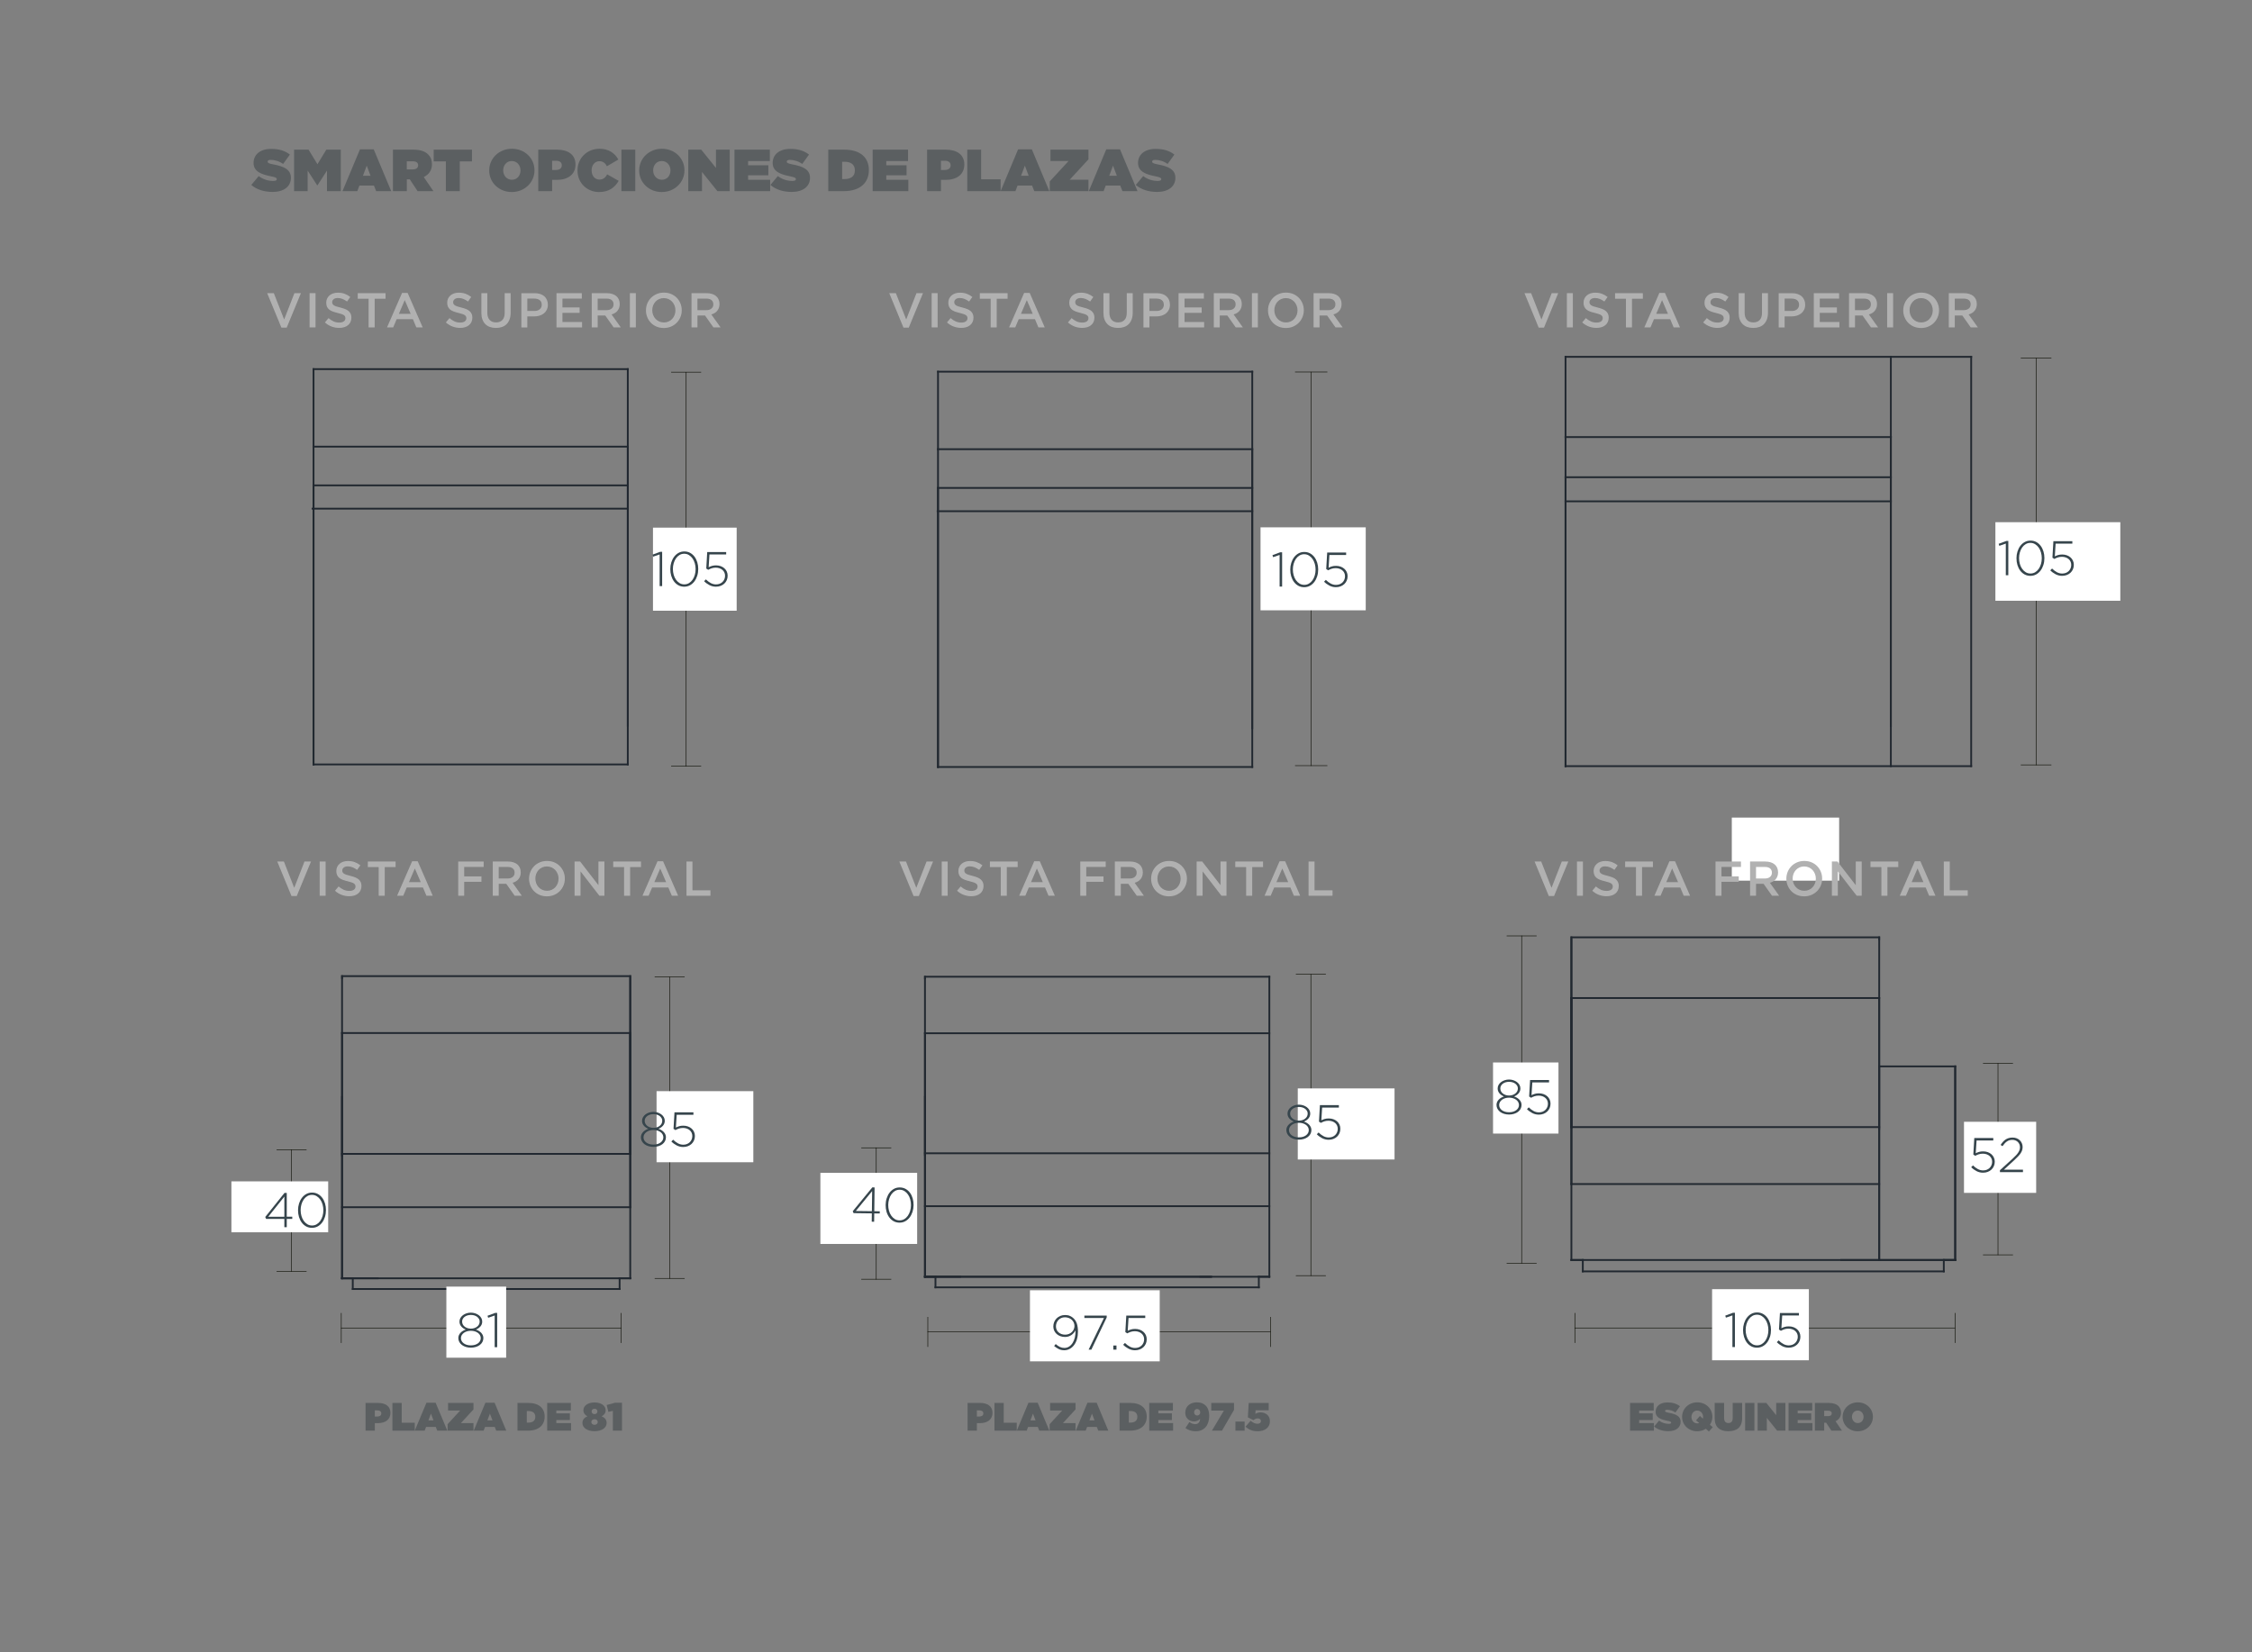 <?xml version="1.0" encoding="UTF-8"?><svg xmlns="http://www.w3.org/2000/svg" viewBox="0 0 1249.99 917.01"><rect x="0" y="0" width="1249.99" height="917.01" fill="#808080" stroke="none"/><defs><style>.cls-1{fill:#b1b1b1;}.cls-2{stroke:#080a00;stroke-width:.3px;}.cls-2,.cls-3{fill:none;stroke-linecap:square;}.cls-4{fill:#fff;}.cls-5{fill:#36454c;}.cls-6{fill:#5b5f61;}.cls-3{stroke:#212830;stroke-miterlimit:10;}</style></defs><g id="COTAS_Y_MEDIDAS"><path id="Trazado_566" class="cls-4" d="M961.25,453.83h59.58v35h-59.58v-35Z"/><path id="Trazado_560" class="cls-2" d="M1121.79,198.75h16.7"/><path id="Trazado_559" class="cls-2" d="M1121.79,424.57h16.7"/><path id="Trazado_558" class="cls-2" d="M1130.14,198.84v225.73"/><path id="Trazado_557" class="cls-4" d="M1107.56,289.86h69.34v43.6h-69.34v-43.6Z"/><path id="Trazado_656" class="cls-2" d="M718.97,206.49h17.64"/><path id="Trazado_655" class="cls-2" d="M718.97,424.99h17.64"/><path id="Trazado_654" class="cls-2" d="M727.79,206.57v218.41"/><path id="Trazado_653" class="cls-4" d="M699.67,292.71h58.39v46.06h-58.39v-46.06Z"/><path id="Trazado_656-2" class="cls-2" d="M372.68,206.57h16.34"/><path id="Trazado_655-2" class="cls-2" d="M372.68,425.29h16.34"/><path id="Trazado_654-2" class="cls-2" d="M380.86,206.65v218.64"/><path id="Trazado_653-2" class="cls-4" d="M362.44,292.88h46.45v46.11h-46.45v-46.11Z"/><g id="TEXT"><path class="cls-6" d="M202.9,778.74h6.93c4.09,0,6.89,1.83,6.89,5.48v.04c0,3.72-2.84,5.7-7,5.7h-1.67v4.18h-5.15v-15.4ZM209.44,786.29c1.32,0,2.2-.59,2.2-1.69v-.04c0-1.12-.81-1.69-2.18-1.69h-1.41v3.43h1.39Z"/><path class="cls-6" d="M217.82,778.74h5.15v11h7.24v4.4h-12.39v-15.4Z"/><path class="cls-6" d="M236.7,778.63h5.1l6.49,15.51h-5.59l-.81-2.07h-5.39l-.79,2.07h-5.5l6.49-15.51ZM240.61,788.42l-1.41-3.74-1.41,3.74h2.82Z"/><path class="cls-6" d="M248.44,790.53l6.98-7.57h-6.71v-4.22h14.1v3.61l-6.97,7.57h6.97v4.22h-14.37v-3.61Z"/><path class="cls-6" d="M269.43,778.63h5.1l6.49,15.51h-5.59l-.81-2.07h-5.39l-.79,2.07h-5.5l6.49-15.51ZM273.35,788.42l-1.41-3.74-1.41,3.74h2.82Z"/><path class="cls-6" d="M287.25,778.74h5.9c6.12,0,9.17,3.01,9.17,7.57v.04c0,4.55-3.12,7.79-9.35,7.79h-5.72v-15.4ZM292.4,783.23v6.43h.86c2.35,0,3.87-.97,3.87-3.19v-.04c0-2.22-1.52-3.19-3.87-3.19h-.86Z"/><path class="cls-6" d="M303.73,778.74h13.14v4.22h-8.08v1.56h7.52v3.72h-7.52v1.67h8.18v4.22h-13.25v-15.4Z"/><path class="cls-6" d="M323.29,789.9v-.04c0-1.87,1.1-3.01,2.77-3.7-1.17-.59-2.24-1.65-2.24-3.34v-.04c0-2.53,2.53-4.31,6.18-4.31s6.18,1.78,6.18,4.31v.04c0,1.7-1.08,2.75-2.24,3.34,1.56.64,2.77,1.74,2.77,3.7v.04c0,2.68-2.73,4.53-6.71,4.53s-6.71-1.87-6.71-4.53ZM331.78,789.33v-.04c0-.84-.7-1.5-1.78-1.5s-1.78.66-1.78,1.5v.04c0,.77.59,1.54,1.78,1.54s1.78-.79,1.78-1.54ZM331.6,783.45v-.04c0-.77-.64-1.45-1.61-1.45s-1.61.68-1.61,1.45v.04c0,.86.66,1.5,1.61,1.5s1.61-.64,1.61-1.5Z"/><path class="cls-6" d="M340.18,783.14l-2.51.55-.92-3.81,4.6-1.25h3.89v15.51h-5.06v-11Z"/></g><g id="TEXT-2"><path class="cls-6" d="M537.07,778.74h6.93c4.09,0,6.89,1.83,6.89,5.48v.04c0,3.72-2.84,5.7-7,5.7h-1.67v4.18h-5.15v-15.4ZM543.6,786.29c1.32,0,2.2-.59,2.2-1.69v-.04c0-1.12-.81-1.69-2.18-1.69h-1.41v3.43h1.39Z"/><path class="cls-6" d="M551.98,778.74h5.15v11h7.24v4.4h-12.39v-15.4Z"/><path class="cls-6" d="M570.86,778.63h5.1l6.49,15.51h-5.59l-.81-2.07h-5.39l-.79,2.07h-5.5l6.49-15.51ZM574.78,788.42l-1.41-3.74-1.41,3.74h2.82Z"/><path class="cls-6" d="M582.61,790.53l6.98-7.57h-6.71v-4.22h14.1v3.61l-6.98,7.57h6.98v4.22h-14.37v-3.61Z"/><path class="cls-6" d="M603.6,778.63h5.1l6.49,15.51h-5.59l-.81-2.07h-5.39l-.79,2.07h-5.5l6.49-15.51ZM607.51,788.42l-1.41-3.74-1.41,3.74h2.82Z"/><path class="cls-6" d="M621.42,778.74h5.9c6.12,0,9.18,3.01,9.18,7.57v.04c0,4.55-3.12,7.79-9.35,7.79h-5.72v-15.4ZM626.56,783.23v6.42h.86c2.35,0,3.87-.97,3.87-3.19v-.04c0-2.22-1.52-3.19-3.87-3.19h-.86Z"/><path class="cls-6" d="M637.89,778.74h13.14v4.22h-8.08v1.56h7.52v3.72h-7.52v1.67h8.19v4.22h-13.25v-15.4Z"/><path class="cls-6" d="M666.14,787.59c-1.1,1.08-2.31,1.43-3.41,1.43-2.62,0-4.84-1.87-4.84-4.78v-.04c0-3.68,2.84-5.79,6.4-5.79,2.4,0,3.85.73,5.02,1.89,1.12,1.12,1.87,2.97,1.87,5.61v.04c0,5.06-2.68,8.52-7.5,8.52-2.35,0-4.16-.68-5.7-1.8l2.22-3.32c1.01.77,2.09,1.17,3.23,1.17,2.13,0,2.6-1.76,2.71-2.93ZM666.19,784v-.04c0-1.01-.7-1.85-1.72-1.85s-1.67.81-1.67,1.83v.04c0,.99.7,1.74,1.72,1.74s1.67-.77,1.67-1.72Z"/><path class="cls-6" d="M679.34,782.99h-7.02v-4.25h12.63v3.87l-6.69,11.53h-5.59l6.67-11.16Z"/><path class="cls-6" d="M685.74,789.08h5.1v5.06h-5.1v-5.06Z"/><path class="cls-6" d="M691.31,791.94l2.84-3.3c1.32,1.06,2.55,1.67,3.81,1.67s1.94-.64,1.94-1.47v-.04c0-.9-.73-1.47-1.8-1.47-.95,0-1.63.4-2.35.97l-3.1-1.54.44-8.01h11.11v4.07h-7.28l-.11,2c.81-.51,1.72-.84,2.93-.84,2.55,0,5.15,1.63,5.15,4.86v.04c0,3.56-2.93,5.59-6.84,5.59-2.99,0-4.99-.99-6.71-2.53Z"/></g><g id="TEXT-3"><path class="cls-6" d="M904.77,778.74h13.14v4.22h-8.08v1.56h7.52v3.72h-7.52v1.67h8.19v4.22h-13.25v-15.4Z"/><path class="cls-6" d="M918.13,791.83l2.75-3.28c1.67,1.28,3.59,1.8,5.39,1.8.92,0,1.32-.24,1.32-.66v-.04c0-.44-.48-.68-2.13-1.01-3.45-.7-6.49-1.69-6.49-4.95v-.04c0-2.93,2.29-5.19,6.54-5.19,2.97,0,5.17.71,6.95,2.11l-2.51,3.48c-1.45-1.06-3.19-1.52-4.62-1.52-.77,0-1.12.26-1.12.64v.04c0,.42.42.68,2.05.99,3.94.73,6.58,1.87,6.58,4.97v.04c0,3.23-2.66,5.21-6.8,5.21-3.12,0-5.94-.88-7.9-2.6Z"/><path class="cls-6" d="M948.53,794.6l-1.69-1.52c-1.36.88-2.99,1.39-4.8,1.39-4.75,0-8.38-3.52-8.38-7.99v-.04c0-4.47,3.67-8.03,8.43-8.03s8.38,3.52,8.38,7.99v.04c0,1.65-.51,3.17-1.36,4.42l1.58,1.34-2.16,2.4ZM943.14,789.9l-1.74-1.5,2.16-2.42,1.65,1.5c.07-.31.11-.62.11-.92v-.04c0-1.83-1.28-3.54-3.28-3.54s-3.19,1.72-3.19,3.52v.04c0,1.83,1.23,3.54,3.23,3.54.37,0,.73-.07,1.06-.18Z"/><path class="cls-6" d="M951.74,787.23v-8.49h5.24v8.43c0,1.92.99,2.73,2.38,2.73s2.38-.75,2.38-2.62v-8.54h5.24v8.38c0,5.26-3.06,7.33-7.66,7.33s-7.57-2.11-7.57-7.22Z"/><path class="cls-6" d="M968.64,778.74h5.15v15.4h-5.15v-15.4Z"/><path class="cls-6" d="M975.59,778.74h4.82l5.48,6.8v-6.8h5.1v15.4h-4.58l-5.72-7.11v7.11h-5.1v-15.4Z"/><path class="cls-6" d="M992.75,778.74h13.14v4.22h-8.08v1.56h7.52v3.72h-7.52v1.67h8.19v4.22h-13.25v-15.4Z"/><path class="cls-6" d="M1007.38,778.74h7.53c2.73,0,4.47.68,5.54,1.76.92.92,1.41,2.07,1.41,3.65v.04c0,2.24-1.17,3.81-3.04,4.71l3.59,5.24h-5.88l-2.9-4.4h-1.1v4.4h-5.15v-15.4ZM1014.75,786.07c1.23,0,1.98-.55,1.98-1.5v-.04c0-.99-.77-1.47-1.96-1.47h-2.24v3.01h2.22Z"/><path class="cls-6" d="M1022.76,786.49v-.04c0-4.47,3.67-8.03,8.43-8.03s8.38,3.52,8.38,7.99v.04c0,4.47-3.67,8.03-8.43,8.03s-8.38-3.52-8.38-7.99ZM1034.38,786.49v-.04c0-1.83-1.25-3.48-3.23-3.48s-3.19,1.63-3.19,3.43v.04c0,1.83,1.25,3.48,3.23,3.48s3.19-1.63,3.19-3.43Z"/></g><line class="cls-3" x1="189.86" y1="542.82" x2="189.86" y2="542.82"/><line class="cls-3" x1="189.86" y1="608.91" x2="189.86" y2="709.56"/><line class="cls-3" x1="189.86" y1="709.56" x2="349.82" y2="709.56"/><line class="cls-3" x1="349.82" y1="709.56" x2="349.82" y2="573.41"/><line class="cls-3" x1="349.82" y1="670.1" x2="189.86" y2="670.1"/><line class="cls-3" x1="349.82" y1="670.1" x2="349.82" y2="640.5"/><line class="cls-3" x1="349.82" y1="640.5" x2="189.86" y2="640.5"/><line class="cls-3" x1="189.86" y1="709.56" x2="189.86" y2="573.41"/><line class="cls-3" x1="343.92" y1="715.5" x2="195.81" y2="715.5"/><line class="cls-3" x1="189.86" y1="573.41" x2="349.82" y2="573.41"/><line class="cls-3" x1="349.82" y1="640.5" x2="349.82" y2="573.41"/><line class="cls-3" x1="189.86" y1="641.49" x2="189.86" y2="542.82"/><line class="cls-3" x1="349.82" y1="542.82" x2="349.82" y2="640.5"/><line class="cls-3" x1="349.82" y1="640.5" x2="349.82" y2="541.83"/><line class="cls-3" x1="349.82" y1="541.83" x2="189.86" y2="541.83"/><line class="cls-3" x1="189.86" y1="542.82" x2="189.86" y2="541.83"/><line class="cls-3" x1="189.86" y1="709.56" x2="209.64" y2="709.56"/><line class="cls-3" x1="349.82" y1="709.56" x2="343.92" y2="709.56"/><line class="cls-3" x1="343.92" y1="709.56" x2="343.92" y2="715.5"/><line class="cls-3" x1="189.86" y1="709.56" x2="195.81" y2="709.56"/><line class="cls-3" x1="195.81" y1="709.56" x2="195.81" y2="715.5"/><path id="Trazado_656-3" class="cls-2" d="M153.67,638.16h16.34"/><path id="Trazado_655-3" class="cls-2" d="M153.67,705.7h16.34"/><path id="Trazado_654-3" class="cls-2" d="M161.85,638.18v67.52"/><rect class="cls-4" x="128.45" y="655.75" width="53.71" height="28.27"/><path id="Trazado_656-4" class="cls-2" d="M344.78,728.96v16.34"/><path id="Trazado_655-4" class="cls-2" d="M189.43,728.96v16.34"/><path id="Trazado_654-4" class="cls-2" d="M344.72,737.13h-155.3"/><rect class="cls-4" x="247.76" y="714.17" width="33.19" height="39.46"/><path id="Trazado_656-5" class="cls-2" d="M705.25,731.15v16.34"/><path id="Trazado_655-5" class="cls-2" d="M514.99,731.15v16.34"/><path id="Trazado_654-5" class="cls-2" d="M705.18,739.32h-190.19"/><rect class="cls-4" x="571.69" y="716.2" width="72.02" height="39.46"/><path id="Trazado_656-6" class="cls-2" d="M719.43,540.78h16.34"/><path id="Trazado_655-6" class="cls-2" d="M719.43,708.08h16.34"/><path id="Trazado_654-6" class="cls-2" d="M727.6,540.84v167.24"/><rect class="cls-4" x="720.34" y="604.15" width="53.71" height="39.46"/><path class="cls-5" d="M727.38,629.43c-.36.66-.85,1.22-1.47,1.69-.62.47-1.36.83-2.21,1.09-.85.26-1.76.39-2.74.39s-1.89-.13-2.74-.39c-.85-.26-1.58-.63-2.21-1.09-.62-.47-1.11-1.03-1.47-1.69-.36-.66-.54-1.38-.54-2.17,0-.56.11-1.08.32-1.57.21-.49.5-.93.87-1.32.37-.4.8-.75,1.31-1.05.51-.31,1.06-.56,1.64-.76-.46-.18-.9-.41-1.32-.69-.42-.28-.79-.6-1.11-.96s-.58-.77-.78-1.23c-.2-.46-.29-.98-.29-1.55,0-.74.18-1.41.53-2.02.36-.61.83-1.13,1.42-1.57.59-.43,1.26-.77,2.02-1.01s1.54-.36,2.34-.36,1.58.12,2.34.36c.76.24,1.43.58,2.02,1.01.59.43,1.06.95,1.42,1.57.36.61.53,1.29.53,2.02,0,.58-.1,1.09-.29,1.55-.2.46-.45.87-.78,1.23s-.69.68-1.11.96c-.42.28-.86.51-1.32.69.59.2,1.14.45,1.64.76.51.31.94.66,1.31,1.05.36.4.65.84.87,1.32.21.49.32,1.01.32,1.57,0,.79-.18,1.52-.53,2.17ZM726.04,625.68c-.29-.5-.68-.93-1.18-1.3s-1.08-.65-1.75-.85-1.39-.3-2.15-.3-1.48.1-2.15.3-1.25.48-1.75.85-.89.8-1.18,1.3-.43,1.04-.43,1.63c0,.54.12,1.05.37,1.54.25.49.61.91,1.08,1.28s1.05.66,1.74.88,1.46.32,2.31.32,1.63-.11,2.31-.32c.69-.22,1.27-.51,1.74-.88.47-.37.83-.8,1.08-1.28.25-.49.37-1,.37-1.54,0-.59-.14-1.14-.43-1.63ZM725.45,616.65c-.25-.45-.59-.84-1.03-1.17-.44-.33-.95-.59-1.55-.77s-1.23-.27-1.91-.27-1.31.09-1.91.27-1.11.44-1.55.77c-.44.33-.78.72-1.03,1.17-.25.45-.37.94-.37,1.48,0,.59.13,1.13.39,1.61.26.48.61.89,1.06,1.23.45.34.96.61,1.55.8.59.19,1.21.28,1.87.28s1.28-.09,1.87-.28c.59-.19,1.1-.45,1.55-.8.45-.34.8-.75,1.06-1.23.26-.48.39-1.01.39-1.61,0-.54-.12-1.04-.37-1.48Z"/><path class="cls-5" d="M732.64,613.43h10.51v1.35h-9.28l-.45,7.07c.61-.31,1.23-.55,1.87-.74.64-.19,1.4-.28,2.27-.28s1.75.14,2.53.42c.78.28,1.45.67,2.03,1.17.58.5,1.03,1.11,1.36,1.81.33.7.49,1.48.49,2.32,0,.9-.16,1.72-.49,2.47-.33.75-.78,1.39-1.36,1.93-.58.54-1.27.96-2.06,1.26-.79.3-1.66.45-2.61.45-1.28,0-2.49-.3-3.62-.89-1.13-.59-2.11-1.31-2.93-2.16l.99-1c.86.86,1.76,1.54,2.7,2.04.94.5,1.92.74,2.91.74.75,0,1.43-.12,2.05-.36.61-.24,1.14-.58,1.58-1.01.44-.43.78-.94,1.03-1.53s.37-1.21.37-1.88-.12-1.27-.37-1.82c-.25-.55-.6-1.02-1.06-1.42-.45-.4-1-.71-1.63-.93-.63-.22-1.32-.34-2.07-.34-.87,0-1.65.12-2.33.35-.68.23-1.31.51-1.9.84l-1.07-.7.53-9.15Z"/><path id="Trazado_656-7" class="cls-2" d="M494.55,710.07h-16.34"/><path id="Trazado_655-7" class="cls-2" d="M494.55,637.12h-16.34"/><path id="Trazado_654-7" class="cls-2" d="M486.38,710.05v-72.93"/><rect class="cls-4" x="455.36" y="651.03" width="53.71" height="39.46"/><path class="cls-5" d="M485.45,659.13l-.17,13.2,3.05.04-.02,1.21-3.05-.04-.06,4.62-1.34-.02.06-4.62-10.13-.13-.47-1.06,10.86-13.23,1.26.02ZM484.09,661.14l-9.07,11.06,8.93.11.14-11.18Z"/><path class="cls-5" d="M506.49,672.7c-.38,1.17-.92,2.21-1.6,3.1-.69.89-1.51,1.6-2.47,2.11-.96.52-2.04.77-3.23.76-1.19-.02-2.26-.29-3.21-.82-.95-.53-1.75-1.25-2.41-2.15-.66-.9-1.16-1.94-1.5-3.12-.34-1.18-.5-2.43-.49-3.75.02-1.31.21-2.56.6-3.73.38-1.17.91-2.21,1.6-3.1.69-.89,1.51-1.6,2.47-2.12.96-.52,2.04-.77,3.23-.75,1.19.02,2.26.29,3.21.82.95.53,1.75,1.25,2.41,2.15.66.9,1.16,1.94,1.5,3.12.34,1.18.5,2.43.49,3.75-.02,1.31-.22,2.56-.6,3.73ZM505.24,665.8c-.28-1.04-.69-1.95-1.24-2.74-.54-.79-1.2-1.43-1.98-1.92-.78-.49-1.65-.74-2.61-.75-.96-.01-1.83.21-2.62.67s-1.45,1.08-2,1.85c-.55.78-.98,1.67-1.29,2.7-.31,1.02-.47,2.08-.48,3.18-.01,1.12.12,2.19.4,3.22.28,1.03.69,1.94,1.24,2.73s1.2,1.43,1.98,1.92c.78.49,1.65.74,2.61.75.96.01,1.83-.21,2.62-.67s1.45-1.07,2-1.85.98-1.67,1.29-2.68c.31-1.01.47-2.08.48-3.19.01-1.1-.12-2.17-.4-3.21Z"/><path id="Trazado_656-8" class="cls-2" d="M1085.14,728.95v16.34"/><path id="Trazado_655-8" class="cls-2" d="M874.13,728.95v16.34"/><path id="Trazado_654-8" class="cls-2" d="M1085.07,737.12h-210.94"/><rect class="cls-4" x="950.31" y="715.6" width="53.71" height="39.46"/><path id="Trazado_656-9" class="cls-2" d="M852.77,701.27h-16.34"/><path id="Trazado_655-9" class="cls-2" d="M852.77,519.5h-16.34"/><path id="Trazado_654-9" class="cls-2" d="M844.6,701.2v-181.7"/><rect class="cls-4" x="828.72" y="589.76" width="36.32" height="39.46"/><path class="cls-5" d="M844.03,615.49c-.36.66-.85,1.22-1.47,1.69-.62.47-1.36.83-2.21,1.09-.85.26-1.76.39-2.74.39s-1.89-.13-2.74-.39c-.85-.26-1.58-.63-2.21-1.09-.62-.47-1.11-1.03-1.47-1.69-.36-.66-.54-1.38-.54-2.17,0-.56.11-1.08.32-1.57.21-.49.5-.93.87-1.32.37-.4.8-.75,1.31-1.05.51-.31,1.06-.56,1.64-.76-.46-.18-.9-.41-1.32-.69-.42-.28-.79-.6-1.11-.96s-.58-.77-.78-1.23c-.2-.46-.29-.98-.29-1.55,0-.74.18-1.41.53-2.02.36-.61.83-1.13,1.42-1.57.59-.43,1.26-.77,2.02-1.01s1.54-.36,2.34-.36,1.58.12,2.34.36c.76.24,1.43.58,2.02,1.01.59.43,1.06.95,1.42,1.57.36.61.53,1.29.53,2.02,0,.58-.1,1.09-.29,1.55-.2.46-.45.87-.78,1.23s-.69.68-1.11.96c-.42.28-.86.51-1.32.69.59.2,1.14.45,1.64.76.51.31.94.66,1.31,1.05.36.4.65.84.87,1.32.21.49.32,1.01.32,1.57,0,.79-.18,1.52-.53,2.17ZM842.7,611.74c-.29-.5-.68-.93-1.18-1.3s-1.08-.65-1.75-.85-1.39-.3-2.15-.3-1.48.1-2.15.3-1.25.48-1.75.85-.89.8-1.18,1.3-.43,1.04-.43,1.63c0,.54.12,1.05.37,1.54.25.49.61.91,1.08,1.28s1.05.66,1.74.88,1.46.32,2.31.32,1.63-.11,2.31-.32c.69-.22,1.27-.51,1.74-.88.47-.37.83-.8,1.08-1.28.25-.49.37-1,.37-1.54,0-.59-.14-1.14-.43-1.63ZM842.11,602.7c-.25-.45-.59-.84-1.03-1.17-.44-.33-.95-.59-1.55-.77s-1.23-.27-1.91-.27-1.31.09-1.91.27-1.11.44-1.55.77c-.44.33-.78.72-1.03,1.17-.25.45-.37.94-.37,1.48,0,.59.13,1.13.39,1.61.26.48.61.89,1.06,1.23.45.34.96.61,1.55.8.59.19,1.21.28,1.87.28s1.28-.09,1.87-.28c.59-.19,1.1-.45,1.55-.8.45-.34.8-.75,1.06-1.23.26-.48.39-1.01.39-1.61,0-.54-.12-1.04-.37-1.48Z"/><path class="cls-5" d="M849.3,599.49h10.51v1.35h-9.28l-.45,7.07c.61-.31,1.23-.55,1.87-.74.64-.19,1.4-.28,2.27-.28s1.75.14,2.53.42c.78.28,1.45.67,2.03,1.17.58.5,1.03,1.11,1.36,1.81.33.7.49,1.48.49,2.32,0,.9-.16,1.72-.49,2.47-.33.75-.78,1.39-1.36,1.93-.58.54-1.27.96-2.06,1.26-.79.3-1.66.45-2.61.45-1.28,0-2.49-.3-3.62-.89-1.13-.59-2.11-1.31-2.93-2.16l.99-1c.86.86,1.76,1.54,2.7,2.04.94.5,1.92.74,2.91.74.75,0,1.43-.12,2.05-.36.61-.24,1.14-.58,1.58-1.01.44-.43.78-.94,1.03-1.53s.37-1.21.37-1.88-.12-1.27-.37-1.82c-.25-.55-.6-1.02-1.06-1.42-.45-.4-1-.71-1.63-.93-.63-.22-1.32-.34-2.07-.34-.87,0-1.65.12-2.33.35-.68.23-1.31.51-1.9.84l-1.07-.7.53-9.15Z"/><path id="Trazado_656-10" class="cls-2" d="M1117.17,696.54h-16.34"/><path id="Trazado_655-10" class="cls-2" d="M1117.17,590.24h-16.34"/><path id="Trazado_654-10" class="cls-2" d="M1109,696.5v-106.25"/><rect class="cls-4" x="1090.13" y="622.68" width="40.06" height="39.46"/><path class="cls-5" d="M597.78,743.37c-.38,1.25-.92,2.33-1.6,3.24s-1.49,1.62-2.42,2.12c-.93.5-1.93.76-3.02.76-1.18,0-2.21-.22-3.11-.67-.9-.45-1.74-1.01-2.53-1.68l.88-1.08c.8.72,1.59,1.26,2.35,1.62.77.36,1.58.54,2.43.54.94,0,1.81-.24,2.59-.73.78-.49,1.45-1.16,2-2.03.55-.86.97-1.89,1.26-3.08.28-1.19.4-2.49.35-3.91-.27.49-.58.95-.95,1.39-.37.44-.79.83-1.27,1.16-.48.33-1.02.6-1.62.8-.6.2-1.26.3-1.99.3-.94,0-1.81-.15-2.61-.45-.79-.3-1.48-.71-2.05-1.23-.57-.52-1.02-1.14-1.34-1.85s-.48-1.47-.48-2.28c0-.88.16-1.71.48-2.48.32-.77.77-1.45,1.35-2.03.58-.57,1.27-1.03,2.07-1.36.8-.33,1.69-.5,2.67-.5s1.92.17,2.71.53c.79.35,1.47.81,2.04,1.39.37.38.71.8,1,1.26.29.46.54.98.74,1.58.2.59.35,1.26.45,2.01.11.75.16,1.6.16,2.55,0,1.49-.19,2.87-.58,4.12ZM596,734.14c-.27-.59-.63-1.1-1.1-1.54-.46-.43-1.02-.77-1.68-1.02-.66-.25-1.37-.38-2.14-.38s-1.46.14-2.07.42c-.61.28-1.14.65-1.56,1.12s-.76,1-.99,1.6c-.23.6-.35,1.23-.35,1.9s.12,1.28.37,1.85c.25.56.6,1.05,1.06,1.45s.99.72,1.6.96c.61.23,1.3.35,2.05.35.8,0,1.52-.14,2.17-.42.64-.28,1.19-.64,1.64-1.09.45-.45.8-.96,1.04-1.55.24-.58.36-1.17.36-1.76,0-.66-.13-1.29-.4-1.88Z"/><path class="cls-5" d="M601.88,730.26h12.41v1.03l-8.53,17.87h-1.52l8.5-17.55h-10.85v-1.35Z"/><path class="cls-5" d="M617.95,749.16v-2.29h1.76v2.29h-1.76Z"/><path class="cls-5" d="M625.17,730.26h10.51v1.35h-9.28l-.45,7.07c.61-.31,1.23-.55,1.87-.74.64-.19,1.4-.28,2.27-.28s1.75.14,2.53.42c.78.28,1.45.67,2.03,1.18.58.5,1.03,1.11,1.36,1.81.33.7.49,1.48.49,2.32,0,.9-.16,1.72-.49,2.47-.33.75-.78,1.39-1.36,1.93-.58.54-1.27.96-2.06,1.26-.79.3-1.66.45-2.61.45-1.28,0-2.49-.3-3.62-.89s-2.11-1.31-2.93-2.16l.99-1c.86.86,1.76,1.54,2.7,2.04.94.5,1.92.74,2.91.74.75,0,1.43-.12,2.05-.36.61-.24,1.14-.58,1.58-1.01.44-.43.78-.94,1.03-1.53.25-.58.37-1.21.37-1.88s-.12-1.27-.37-1.82c-.25-.55-.6-1.02-1.06-1.42-.45-.4-1-.71-1.63-.93s-1.32-.34-2.07-.34c-.87,0-1.65.12-2.33.35-.68.23-1.31.51-1.9.84l-1.07-.7.53-9.15Z"/><path class="cls-5" d="M159.17,662.17v13.2h3.05v1.21h-3.05v4.62h-1.34v-4.62h-10.13l-.48-1.05,10.69-13.37h1.26ZM157.83,664.2l-8.93,11.18h8.93v-11.18Z"/><path class="cls-5" d="M180.38,675.47c-.37,1.18-.89,2.22-1.56,3.12-.68.9-1.49,1.62-2.45,2.15-.95.53-2.03.8-3.22.8s-2.27-.26-3.22-.78c-.95-.52-1.76-1.23-2.43-2.12-.67-.89-1.18-1.93-1.54-3.11-.36-1.18-.53-2.42-.53-3.74s.18-2.56.55-3.74.89-2.22,1.56-3.12c.68-.9,1.49-1.62,2.45-2.15.95-.53,2.03-.8,3.22-.8s2.27.26,3.22.78c.95.52,1.76,1.23,2.43,2.12.67.89,1.18,1.93,1.54,3.1.36,1.18.53,2.43.53,3.74s-.18,2.56-.55,3.74ZM179.05,668.59c-.29-1.04-.72-1.94-1.27-2.73-.55-.78-1.22-1.41-2-1.89-.78-.48-1.66-.72-2.62-.72s-1.83.23-2.61.7-1.43,1.09-1.98,1.88c-.54.78-.96,1.69-1.26,2.71s-.44,2.09-.44,3.19.15,2.19.44,3.21c.29,1.03.72,1.93,1.27,2.71.55.78,1.22,1.41,2,1.89.78.48,1.66.71,2.62.71s1.83-.23,2.61-.7c.78-.47,1.43-1.09,1.98-1.88.54-.78.96-1.68,1.26-2.7.29-1.02.44-2.08.44-3.2s-.15-2.16-.44-3.2Z"/><path class="cls-5" d="M267.78,744.89c-.36.66-.85,1.22-1.47,1.69-.62.47-1.36.83-2.21,1.09-.85.26-1.76.39-2.74.39s-1.89-.13-2.74-.39c-.85-.26-1.58-.63-2.21-1.09-.62-.47-1.11-1.03-1.47-1.69-.36-.66-.54-1.38-.54-2.17,0-.56.11-1.08.32-1.57.21-.49.5-.93.87-1.32.37-.4.8-.75,1.31-1.05.51-.31,1.06-.56,1.64-.76-.46-.18-.9-.41-1.32-.69-.42-.28-.79-.6-1.11-.96s-.58-.77-.78-1.23c-.2-.46-.29-.98-.29-1.55,0-.74.18-1.41.53-2.02.36-.61.83-1.13,1.42-1.57.59-.43,1.26-.77,2.02-1.01s1.54-.36,2.34-.36,1.58.12,2.34.36c.76.24,1.43.58,2.02,1.01.59.43,1.06.95,1.42,1.57.36.61.53,1.29.53,2.02,0,.58-.1,1.09-.29,1.55-.2.46-.45.87-.78,1.23s-.69.68-1.11.96c-.42.28-.86.51-1.32.69.59.2,1.14.45,1.64.76.51.31.94.66,1.31,1.05.36.4.65.84.87,1.32.21.49.32,1.01.32,1.57,0,.79-.18,1.52-.53,2.17ZM266.44,741.14c-.29-.5-.68-.93-1.18-1.3s-1.08-.65-1.75-.85-1.39-.3-2.15-.3-1.48.1-2.15.3-1.25.48-1.75.85-.89.8-1.18,1.3-.43,1.04-.43,1.63c0,.54.12,1.05.37,1.54.25.49.61.91,1.08,1.28s1.05.66,1.74.88,1.46.32,2.31.32,1.63-.11,2.31-.32c.69-.22,1.27-.51,1.74-.88.47-.37.83-.8,1.08-1.28.25-.49.37-1,.37-1.54,0-.59-.14-1.14-.43-1.63ZM265.85,732.1c-.25-.45-.59-.84-1.03-1.17-.44-.33-.95-.59-1.55-.77s-1.23-.27-1.91-.27-1.31.09-1.91.27-1.11.44-1.55.77c-.44.33-.78.72-1.03,1.17-.25.45-.37.94-.37,1.48,0,.59.13,1.13.39,1.61.26.48.61.89,1.06,1.23.45.34.96.61,1.55.8.59.19,1.21.28,1.87.28s1.28-.09,1.87-.28c.59-.19,1.1-.45,1.55-.8.45-.34.8-.75,1.06-1.23.26-.48.39-1.01.39-1.61,0-.54-.12-1.04-.37-1.48Z"/><path class="cls-5" d="M274.87,728.76h1.09v19.04h-1.39v-17.58l-3.61,1.24-.37-1.11,4.28-1.59Z"/><path id="Trazado_656-11" class="cls-2" d="M363.53,542.31h16.34"/><path id="Trazado_655-11" class="cls-2" d="M363.53,709.61h16.34"/><path id="Trazado_654-11" class="cls-2" d="M371.7,542.37v167.24"/><rect class="cls-4" x="364.43" y="605.68" width="53.71" height="39.46"/><path class="cls-5" d="M369.11,633.44c-.36.66-.85,1.22-1.47,1.69-.62.47-1.36.83-2.21,1.09-.85.26-1.76.39-2.74.39s-1.89-.13-2.74-.39c-.85-.26-1.58-.63-2.21-1.09-.62-.47-1.11-1.03-1.47-1.69-.36-.66-.54-1.38-.54-2.17,0-.56.11-1.08.32-1.57s.5-.93.87-1.32c.37-.4.8-.75,1.31-1.05.51-.31,1.06-.56,1.64-.76-.46-.18-.91-.41-1.32-.69-.42-.28-.79-.6-1.11-.96-.32-.36-.58-.77-.78-1.23-.2-.46-.29-.98-.29-1.55,0-.74.18-1.41.53-2.02.36-.61.83-1.13,1.42-1.57s1.26-.77,2.02-1.01c.76-.24,1.54-.36,2.34-.36s1.58.12,2.34.36c.76.24,1.43.58,2.02,1.01s1.06.95,1.42,1.57c.36.61.53,1.29.53,2.02,0,.58-.1,1.09-.29,1.55s-.45.87-.78,1.23c-.32.36-.69.68-1.11.96s-.86.51-1.32.69c.59.2,1.14.45,1.64.76.51.3.94.66,1.31,1.05.37.39.66.84.87,1.32s.32,1.01.32,1.57c0,.79-.18,1.52-.53,2.17ZM367.78,629.68c-.29-.49-.68-.93-1.18-1.29s-1.08-.65-1.75-.85c-.67-.2-1.39-.3-2.15-.3s-1.48.1-2.15.3c-.67.2-1.25.48-1.75.85s-.89.8-1.18,1.29c-.29.5-.43,1.04-.43,1.63,0,.54.12,1.05.37,1.54.25.49.61.91,1.08,1.28.47.37,1.05.66,1.74.88.69.22,1.46.32,2.31.32s1.63-.11,2.31-.32c.69-.21,1.26-.51,1.74-.88.47-.37.83-.8,1.08-1.28.25-.48.37-1,.37-1.54,0-.59-.14-1.14-.43-1.63ZM367.19,620.65c-.25-.45-.59-.84-1.03-1.17-.44-.33-.95-.59-1.55-.77-.6-.18-1.23-.27-1.91-.27s-1.31.09-1.91.27c-.6.18-1.11.44-1.55.77-.44.33-.78.72-1.03,1.17s-.37.95-.37,1.48c0,.59.13,1.13.39,1.61.26.48.61.89,1.06,1.23s.96.61,1.55.8c.59.19,1.21.28,1.87.28s1.28-.1,1.87-.28c.59-.19,1.1-.46,1.55-.8.45-.34.8-.75,1.06-1.23.26-.48.39-1.01.39-1.61,0-.54-.12-1.04-.37-1.48Z"/><path class="cls-5" d="M374.38,617.44h10.51v1.35h-9.28l-.45,7.07c.61-.31,1.23-.55,1.87-.74s1.4-.28,2.27-.28,1.75.14,2.53.42,1.45.67,2.03,1.17c.58.5,1.03,1.11,1.36,1.81.33.7.49,1.47.49,2.32,0,.9-.16,1.72-.49,2.47-.33.75-.78,1.39-1.36,1.93-.58.54-1.27.96-2.06,1.26-.79.3-1.66.45-2.61.45-1.28,0-2.49-.3-3.62-.89-1.13-.59-2.11-1.31-2.93-2.16l.99-1c.86.86,1.76,1.54,2.7,2.04.94.49,1.92.74,2.91.74.75,0,1.43-.12,2.05-.37.61-.24,1.14-.58,1.58-1.01.44-.43.78-.94,1.03-1.53.25-.59.37-1.21.37-1.88s-.12-1.27-.37-1.82c-.25-.55-.6-1.02-1.06-1.42-.45-.39-1-.71-1.63-.93-.63-.22-1.32-.34-2.07-.34-.87,0-1.65.12-2.33.35-.68.23-1.31.51-1.9.84l-1.07-.7.54-9.15Z"/><path class="cls-5" d="M1095.88,631.71h10.51v1.35h-9.28l-.46,7.07c.61-.31,1.23-.55,1.87-.74.64-.19,1.4-.28,2.27-.28s1.75.14,2.53.42c.78.28,1.45.67,2.03,1.17s1.03,1.11,1.36,1.81c.33.7.5,1.48.5,2.32,0,.9-.17,1.72-.5,2.47-.33.75-.78,1.39-1.36,1.93s-1.27.96-2.06,1.26c-.79.3-1.66.45-2.61.45-1.28,0-2.49-.3-3.62-.89-1.13-.59-2.11-1.31-2.93-2.16l.99-1c.86.86,1.75,1.54,2.7,2.04.94.5,1.92.74,2.91.74.75,0,1.43-.12,2.04-.36s1.14-.58,1.58-1.01c.44-.43.78-.94,1.03-1.53.25-.58.38-1.21.38-1.88s-.12-1.27-.38-1.82c-.25-.55-.6-1.02-1.06-1.42-.45-.4-1-.71-1.63-.93-.63-.22-1.32-.34-2.07-.34-.87,0-1.65.12-2.33.35-.68.23-1.31.51-1.9.84l-1.07-.7.53-9.15Z"/><path class="cls-5" d="M1113.93,633.61c-.84.6-1.65,1.47-2.43,2.61l-1.04-.7c.41-.63.83-1.19,1.27-1.69s.92-.92,1.44-1.28,1.11-.63,1.75-.82c.64-.19,1.37-.29,2.19-.29s1.54.13,2.22.39c.68.26,1.26.62,1.75,1.09.49.47.88,1.02,1.16,1.66s.43,1.33.43,2.07c0,.65-.09,1.26-.27,1.82-.18.57-.46,1.13-.84,1.7-.38.57-.87,1.16-1.46,1.78-.59.62-1.29,1.31-2.11,2.07l-5.72,5.24h10.59v1.35h-12.78v-1.05l6.98-6.36c.77-.7,1.42-1.34,1.95-1.91.54-.58.96-1.11,1.28-1.62.32-.5.55-.99.7-1.46.14-.47.21-.95.21-1.46,0-.61-.12-1.17-.35-1.67s-.54-.93-.92-1.28c-.38-.35-.83-.62-1.35-.81-.52-.19-1.05-.28-1.6-.28-1.19,0-2.21.3-3.05.91Z"/><path class="cls-5" d="M961.89,728.7h1.09v19.04h-1.39v-17.58l-3.61,1.24-.37-1.11,4.28-1.59Z"/><path class="cls-5" d="M982.45,742c-.37,1.18-.89,2.22-1.56,3.12-.68.9-1.49,1.62-2.45,2.15-.95.53-2.03.8-3.22.8s-2.27-.26-3.22-.78-1.76-1.23-2.43-2.12c-.67-.89-1.18-1.93-1.54-3.11-.36-1.18-.54-2.42-.54-3.74s.18-2.56.55-3.74.89-2.22,1.56-3.12c.68-.9,1.49-1.62,2.45-2.15.95-.53,2.03-.8,3.22-.8s2.27.26,3.22.78c.95.52,1.76,1.23,2.43,2.12.67.89,1.18,1.93,1.54,3.1.36,1.18.54,2.43.54,3.74s-.18,2.56-.55,3.74ZM981.12,735.11c-.29-1.04-.72-1.94-1.27-2.73s-1.22-1.41-2-1.89-1.66-.72-2.62-.72-1.83.23-2.61.7-1.43,1.09-1.98,1.88c-.54.78-.96,1.69-1.26,2.71s-.44,2.09-.44,3.19.15,2.19.44,3.21c.29,1.03.72,1.93,1.27,2.71.55.78,1.22,1.41,2,1.89.78.48,1.66.71,2.62.71s1.83-.23,2.61-.7c.78-.47,1.43-1.09,1.98-1.88s.96-1.68,1.26-2.7c.29-1.02.44-2.08.44-3.2s-.15-2.16-.44-3.2Z"/><path class="cls-5" d="M988,728.84h10.51v1.35h-9.28l-.46,7.07c.61-.31,1.23-.55,1.87-.74.64-.19,1.4-.28,2.27-.28s1.75.14,2.53.42c.78.28,1.45.67,2.03,1.17s1.03,1.11,1.36,1.81c.33.7.5,1.48.5,2.32,0,.9-.17,1.72-.5,2.47-.33.75-.78,1.39-1.36,1.93s-1.27.96-2.06,1.26c-.79.3-1.66.45-2.61.45-1.28,0-2.49-.3-3.62-.89-1.13-.59-2.11-1.31-2.93-2.16l.99-1c.86.86,1.75,1.54,2.7,2.04.94.5,1.92.74,2.91.74.75,0,1.43-.12,2.04-.36s1.14-.58,1.58-1.01c.44-.43.78-.94,1.03-1.53.25-.58.38-1.21.38-1.88s-.12-1.27-.38-1.82c-.25-.55-.6-1.02-1.06-1.42-.45-.4-1-.71-1.63-.93-.63-.22-1.32-.34-2.07-.34-.87,0-1.65.12-2.33.35-.68.23-1.31.51-1.9.84l-1.07-.7.53-9.15Z"/><path class="cls-5" d="M366.44,306.29h1.09v19.04h-1.39v-17.58l-3.61,1.24-.37-1.11,4.28-1.59Z"/><path class="cls-5" d="M387.01,319.59c-.37,1.18-.89,2.22-1.56,3.12-.68.9-1.49,1.62-2.45,2.15-.95.53-2.03.8-3.22.8s-2.27-.26-3.22-.78c-.95-.52-1.76-1.23-2.43-2.12-.67-.89-1.18-1.93-1.54-3.11-.36-1.18-.53-2.42-.53-3.74s.18-2.56.55-3.74.89-2.22,1.56-3.12c.68-.9,1.49-1.62,2.45-2.15.95-.53,2.03-.8,3.22-.8s2.27.26,3.22.78c.95.52,1.76,1.23,2.43,2.12.67.89,1.18,1.93,1.54,3.1.36,1.18.53,2.43.53,3.74s-.18,2.56-.55,3.74ZM385.67,312.71c-.29-1.04-.72-1.94-1.27-2.73-.55-.78-1.22-1.41-2-1.89-.78-.48-1.66-.72-2.62-.72s-1.83.23-2.61.7-1.43,1.09-1.98,1.88c-.54.78-.96,1.69-1.26,2.71s-.44,2.09-.44,3.19.15,2.19.44,3.21c.29,1.03.72,1.93,1.27,2.71.55.78,1.22,1.41,2,1.89.78.48,1.66.71,2.62.71s1.83-.23,2.61-.7c.78-.47,1.43-1.09,1.98-1.88.54-.78.96-1.68,1.26-2.7.29-1.02.44-2.08.44-3.2s-.15-2.16-.44-3.2Z"/><path class="cls-5" d="M392.56,306.43h10.51v1.35h-9.28l-.45,7.07c.61-.31,1.23-.55,1.87-.74.64-.19,1.4-.28,2.27-.28s1.75.14,2.53.42c.78.28,1.45.67,2.03,1.17.58.5,1.03,1.11,1.36,1.81.33.7.49,1.48.49,2.32,0,.9-.16,1.72-.49,2.47-.33.75-.78,1.39-1.36,1.93-.58.54-1.27.96-2.06,1.26-.79.3-1.66.45-2.61.45-1.28,0-2.49-.3-3.62-.89-1.13-.59-2.11-1.31-2.93-2.16l.99-1c.86.86,1.76,1.54,2.7,2.04.94.5,1.92.74,2.91.74.75,0,1.43-.12,2.05-.36.61-.24,1.14-.58,1.58-1.01.44-.43.78-.94,1.03-1.53s.37-1.21.37-1.88-.12-1.27-.37-1.82c-.25-.55-.6-1.02-1.06-1.42-.45-.4-1-.71-1.63-.93-.63-.22-1.32-.34-2.07-.34-.87,0-1.65.12-2.33.35-.68.23-1.31.51-1.9.84l-1.07-.7.53-9.15Z"/><path class="cls-5" d="M710.56,306.57h1.09v19.04h-1.39v-17.58l-3.61,1.24-.37-1.11,4.28-1.59Z"/><path class="cls-5" d="M731.12,319.87c-.37,1.18-.89,2.22-1.56,3.12-.68.9-1.49,1.62-2.45,2.15-.95.53-2.03.8-3.22.8s-2.27-.26-3.22-.78c-.95-.52-1.76-1.23-2.43-2.12-.67-.89-1.18-1.93-1.54-3.11-.36-1.18-.53-2.42-.53-3.74s.18-2.56.55-3.74.89-2.22,1.56-3.12c.68-.9,1.49-1.62,2.45-2.15.95-.53,2.03-.8,3.22-.8s2.27.26,3.22.78c.95.52,1.76,1.23,2.43,2.12.67.89,1.18,1.93,1.54,3.1.36,1.18.53,2.43.53,3.74s-.18,2.56-.55,3.74ZM729.79,312.98c-.29-1.04-.72-1.94-1.27-2.73-.55-.78-1.22-1.41-2-1.89-.79-.48-1.66-.72-2.62-.72s-1.83.23-2.61.7-1.43,1.09-1.98,1.88c-.54.78-.96,1.69-1.26,2.71s-.44,2.09-.44,3.19.15,2.19.44,3.21c.29,1.03.72,1.93,1.27,2.71s1.22,1.41,2,1.89c.78.48,1.66.71,2.62.71s1.83-.23,2.61-.7c.78-.47,1.43-1.09,1.98-1.88.54-.78.96-1.68,1.26-2.7.29-1.02.44-2.08.44-3.2s-.15-2.16-.44-3.2Z"/><path class="cls-5" d="M736.67,306.7h10.51v1.35h-9.28l-.45,7.07c.61-.31,1.23-.55,1.87-.74.64-.19,1.4-.28,2.27-.28s1.75.14,2.53.42c.78.28,1.45.67,2.03,1.17.58.5,1.03,1.11,1.36,1.81.33.7.49,1.48.49,2.32,0,.9-.16,1.72-.49,2.47s-.78,1.39-1.36,1.93c-.58.54-1.27.96-2.06,1.26-.79.3-1.66.45-2.61.45-1.28,0-2.49-.3-3.62-.89-1.13-.59-2.11-1.31-2.93-2.16l.99-1c.86.86,1.76,1.54,2.7,2.04s1.92.74,2.91.74c.75,0,1.43-.12,2.05-.36.61-.24,1.14-.58,1.58-1.01.44-.43.78-.94,1.03-1.53.25-.58.37-1.21.37-1.88s-.12-1.27-.37-1.82c-.25-.55-.6-1.02-1.06-1.42-.45-.4-1-.71-1.63-.93-.63-.22-1.32-.34-2.07-.34-.87,0-1.65.12-2.33.35-.68.23-1.31.51-1.9.84l-1.07-.7.54-9.15Z"/><path class="cls-5" d="M1113.64,300.27h1.09v19.04h-1.39v-17.58l-3.61,1.24-.37-1.11,4.28-1.59Z"/><path class="cls-5" d="M1134.21,313.57c-.37,1.18-.89,2.22-1.56,3.12-.68.9-1.49,1.62-2.45,2.15-.95.53-2.03.8-3.22.8s-2.27-.26-3.22-.78c-.95-.52-1.76-1.23-2.43-2.12-.67-.89-1.18-1.93-1.54-3.11-.36-1.18-.53-2.42-.53-3.74s.18-2.56.55-3.74.89-2.22,1.56-3.12c.68-.9,1.49-1.62,2.45-2.15.95-.53,2.03-.8,3.22-.8s2.27.26,3.22.78c.95.52,1.76,1.23,2.43,2.12.67.89,1.18,1.93,1.54,3.1.36,1.18.53,2.43.53,3.74s-.18,2.56-.55,3.74ZM1132.87,306.68c-.29-1.04-.72-1.94-1.27-2.73-.55-.78-1.22-1.41-2-1.89-.78-.48-1.66-.72-2.62-.72s-1.83.23-2.61.7-1.43,1.09-1.98,1.88c-.54.78-.96,1.69-1.26,2.71s-.44,2.09-.44,3.19.15,2.19.44,3.21c.29,1.03.72,1.93,1.27,2.71.55.78,1.22,1.41,2,1.89.78.48,1.66.71,2.62.71s1.83-.23,2.61-.7c.78-.47,1.43-1.09,1.98-1.88.54-.78.96-1.68,1.26-2.7.29-1.02.44-2.08.44-3.2s-.15-2.16-.44-3.2Z"/><path class="cls-5" d="M1139.76,300.4h10.51v1.35h-9.28l-.45,7.07c.61-.31,1.23-.55,1.87-.74.64-.19,1.4-.28,2.27-.28s1.75.14,2.53.42c.78.28,1.45.67,2.03,1.17.58.5,1.03,1.11,1.36,1.81.33.7.49,1.48.49,2.32,0,.9-.16,1.72-.49,2.47-.33.75-.78,1.39-1.36,1.93-.58.54-1.27.96-2.06,1.26-.79.3-1.66.45-2.61.45-1.28,0-2.49-.3-3.62-.89-1.13-.59-2.11-1.31-2.93-2.16l.99-1c.86.86,1.76,1.54,2.7,2.04.94.5,1.92.74,2.91.74.75,0,1.43-.12,2.05-.36.61-.24,1.14-.58,1.58-1.01.44-.43.78-.94,1.03-1.53s.37-1.21.37-1.88-.12-1.27-.37-1.82c-.25-.55-.6-1.02-1.06-1.42-.45-.4-1-.71-1.63-.93-.63-.22-1.32-.34-2.07-.34-.87,0-1.65.12-2.33.35-.68.23-1.31.51-1.9.84l-1.07-.7.53-9.15Z"/><line class="cls-3" x1="1094.12" y1="198.07" x2="1094.12" y2="425.27"/><line class="cls-3" x1="868.96" y1="198.07" x2="1094.12" y2="198.07"/><line class="cls-3" x1="868.96" y1="242.61" x2="1049.53" y2="242.61"/><line class="cls-3" x1="1049.53" y1="198.07" x2="1049.53" y2="425.27"/><line class="cls-3" x1="868.96" y1="264.9" x2="1049.53" y2="264.9"/><line class="cls-3" x1="1049.53" y1="242.61" x2="1049.53" y2="402.99"/><line class="cls-3" x1="868.96" y1="425.27" x2="1094.12" y2="425.27"/><line class="cls-3" x1="868.96" y1="242.61" x2="868.96" y2="425.27"/><line class="cls-3" x1="868.96" y1="425.27" x2="868.96" y2="264.9"/><line class="cls-3" x1="868.96" y1="278.28" x2="1049.53" y2="278.28"/><line class="cls-3" x1="868.96" y1="242.61" x2="868.96" y2="198.07"/><line class="cls-3" x1="520.65" y1="206.31" x2="695.08" y2="206.31"/><line class="cls-3" x1="520.65" y1="249.34" x2="695.08" y2="249.34"/><line class="cls-3" x1="695.08" y1="206.31" x2="695.08" y2="425.74"/><line class="cls-3" x1="520.65" y1="270.84" x2="695.08" y2="270.84"/><line class="cls-3" x1="695.08" y1="249.34" x2="695.08" y2="404.24"/><line class="cls-3" x1="520.65" y1="425.74" x2="695.08" y2="425.74"/><line class="cls-3" x1="520.65" y1="249.34" x2="520.65" y2="425.74"/><line class="cls-3" x1="520.65" y1="425.74" x2="520.65" y2="270.84"/><line class="cls-3" x1="520.43" y1="283.76" x2="695.08" y2="283.76"/><line class="cls-3" x1="520.65" y1="249.34" x2="520.65" y2="206.31"/><line class="cls-3" x1="174.03" y1="204.89" x2="348.46" y2="204.89"/><line class="cls-3" x1="174.03" y1="247.92" x2="348.46" y2="247.92"/><line class="cls-3" x1="348.46" y1="204.89" x2="348.46" y2="424.32"/><line class="cls-3" x1="174.03" y1="269.42" x2="348.46" y2="269.42"/><line class="cls-3" x1="348.46" y1="247.92" x2="348.46" y2="402.82"/><line class="cls-3" x1="174.03" y1="424.32" x2="348.46" y2="424.32"/><line class="cls-3" x1="174.03" y1="247.92" x2="174.03" y2="424.32"/><line class="cls-3" x1="174.03" y1="424.32" x2="174.03" y2="269.42"/><line class="cls-3" x1="173.49" y1="282.34" x2="348.46" y2="282.34"/><line class="cls-3" x1="174.03" y1="247.92" x2="174.03" y2="204.89"/><path class="cls-1" d="M169.01,478.21h3.61l-7.9,19.14h-2.93l-7.9-19.14h3.69l5.73,14.61,5.7-14.61Z"/><path class="cls-1" d="M180.74,478.21v19h-3.31v-19h3.31Z"/><path class="cls-1" d="M190.19,484.15c.13.27.36.53.69.76s.8.45,1.39.65,1.34.41,2.25.62c1,.25,1.88.53,2.65.84s1.41.68,1.92,1.13c.51.44.89.96,1.16,1.55.26.59.39,1.28.39,2.08,0,.91-.17,1.71-.5,2.42-.33.71-.79,1.3-1.39,1.79-.59.49-1.3.86-2.14,1.11-.83.25-1.75.38-2.74.38-1.47,0-2.87-.25-4.21-.75s-2.58-1.26-3.72-2.29l2.01-2.39c.92.8,1.85,1.41,2.8,1.83s2.01.64,3.2.64c1.03,0,1.85-.22,2.46-.65s.91-1.02.91-1.76c0-.34-.06-.65-.18-.92-.12-.27-.34-.52-.65-.75s-.75-.44-1.31-.64-1.27-.41-2.16-.62c-1.02-.24-1.92-.5-2.71-.79-.79-.29-1.45-.65-1.99-1.09-.54-.44-.94-.96-1.22-1.58s-.42-1.37-.42-2.25c0-.83.16-1.59.48-2.27.32-.68.77-1.26,1.33-1.75.56-.49,1.24-.86,2.04-1.13s1.66-.39,2.6-.39c1.39,0,2.65.2,3.76.61,1.11.41,2.16,1,3.13,1.78l-1.79,2.53c-.87-.63-1.73-1.12-2.58-1.45-.85-.33-1.71-.5-2.58-.5-.98,0-1.74.22-2.28.67s-.81.98-.81,1.62c0,.38.06.71.19.98Z"/><path class="cls-1" d="M213.56,497.21h-3.37v-15.91h-6.03v-3.1h15.42v3.1h-6.03v15.91Z"/><path class="cls-1" d="M240.22,497.21h-3.53l-1.93-4.59h-8.99l-1.95,4.59h-3.42l8.36-19.14h3.09l8.36,19.14ZM230.26,482.06l-3.26,7.6h6.54l-3.29-7.6Z"/><path class="cls-1" d="M268.46,481.22h-10.81v5.24h9.58v3.01h-9.58v7.74h-3.31v-19h14.12v3.01Z"/><path class="cls-1" d="M285.69,497.21l-4.68-6.62h-4.19v6.62h-3.31v-19h8.47c1.09,0,2.07.14,2.95.42s1.62.68,2.23,1.19c.61.52,1.07,1.15,1.4,1.9.33.75.49,1.59.49,2.51,0,.8-.11,1.51-.34,2.13s-.54,1.18-.94,1.66c-.4.48-.87.89-1.43,1.22-.55.33-1.16.59-1.83.77l5.13,7.19h-3.94ZM284.61,482.03c-.69-.54-1.66-.8-2.91-.8h-4.88v6.41h4.9c1.2,0,2.15-.29,2.86-.87.71-.58,1.06-1.36,1.06-2.35,0-1.05-.34-1.85-1.04-2.38Z"/><path class="cls-1" d="M312.79,491.48c-.49,1.2-1.18,2.24-2.06,3.14-.89.9-1.94,1.61-3.15,2.13-1.21.52-2.55.79-4.02.79s-2.81-.26-4.02-.77-2.25-1.22-3.12-2.1c-.87-.89-1.55-1.93-2.04-3.12-.49-1.19-.73-2.46-.73-3.8s.24-2.61.73-3.8c.49-1.2,1.18-2.24,2.06-3.14s1.94-1.61,3.15-2.13c1.21-.52,2.55-.79,4.02-.79s2.81.26,4.02.77c1.21.52,2.25,1.22,3.12,2.11s1.55,1.93,2.04,3.12c.49,1.2.73,2.46.73,3.8s-.24,2.61-.73,3.8ZM309.55,485.12c-.32-.82-.76-1.54-1.33-2.16-.57-.61-1.25-1.1-2.05-1.47-.8-.36-1.67-.54-2.61-.54s-1.81.18-2.59.53-1.46.83-2.02,1.44c-.56.61-1,1.32-1.32,2.14s-.47,1.7-.47,2.62.16,1.8.47,2.62c.32.82.76,1.54,1.33,2.16.57.62,1.25,1.1,2.05,1.46.8.36,1.66.54,2.61.54s1.81-.18,2.59-.53c.79-.35,1.46-.83,2.02-1.44.56-.61,1-1.32,1.32-2.14.32-.82.48-1.7.48-2.62s-.16-1.8-.48-2.62Z"/><path class="cls-1" d="M332.17,478.21h3.31v19h-2.79l-10.46-13.52v13.52h-3.31v-19h3.09l10.16,13.14v-13.14Z"/><path class="cls-1" d="M349.77,497.21h-3.37v-15.91h-6.03v-3.1h15.42v3.1h-6.03v15.91Z"/><path class="cls-1" d="M376.43,497.21h-3.53l-1.93-4.59h-8.99l-1.96,4.59h-3.42l8.36-19.14h3.09l8.36,19.14ZM366.46,482.06l-3.26,7.6h6.54l-3.29-7.6Z"/><path class="cls-1" d="M381.04,478.21h3.31v15.99h9.99v3.01h-13.3v-19Z"/><path class="cls-1" d="M163.42,162.73h3.61l-7.9,19.14h-2.93l-7.9-19.14h3.69l5.73,14.61,5.7-14.61Z"/><path class="cls-1" d="M175.14,162.73v19h-3.31v-19h3.31Z"/><path class="cls-1" d="M184.59,168.68c.13.27.36.52.69.76s.8.45,1.39.65c.59.2,1.34.41,2.25.62,1,.25,1.88.53,2.65.84.77.31,1.41.68,1.92,1.13.51.44.89.96,1.16,1.55.26.59.39,1.28.39,2.08,0,.91-.17,1.71-.5,2.42s-.79,1.3-1.39,1.79c-.59.49-1.3.86-2.14,1.11-.83.25-1.75.38-2.74.38-1.47,0-2.87-.25-4.21-.75-1.34-.5-2.58-1.26-3.72-2.29l2.01-2.39c.92.8,1.85,1.41,2.8,1.83.94.43,2.01.64,3.2.64,1.03,0,1.85-.22,2.46-.65s.91-1.02.91-1.76c0-.34-.06-.65-.18-.92s-.34-.52-.65-.75c-.32-.23-.75-.44-1.31-.64s-1.27-.41-2.16-.62c-1.02-.24-1.92-.5-2.71-.79-.79-.29-1.45-.65-1.99-1.09-.54-.43-.94-.96-1.22-1.58s-.42-1.37-.42-2.25c0-.83.16-1.59.48-2.27.32-.68.77-1.26,1.33-1.75.56-.49,1.24-.86,2.04-1.13.79-.26,1.66-.39,2.6-.39,1.39,0,2.65.2,3.76.61,1.11.41,2.16,1,3.13,1.78l-1.79,2.52c-.87-.63-1.73-1.12-2.58-1.45-.85-.33-1.71-.5-2.58-.5-.98,0-1.74.22-2.28.67s-.81.98-.81,1.62c0,.38.06.71.19.98Z"/><path class="cls-1" d="M207.97,181.74h-3.37v-15.91h-6.03v-3.1h15.42v3.1h-6.03v15.91Z"/><path class="cls-1" d="M234.63,181.74h-3.53l-1.93-4.59h-8.99l-1.95,4.59h-3.42l8.36-19.14h3.09l8.36,19.14ZM224.66,166.59l-3.26,7.6h6.54l-3.29-7.6Z"/><path class="cls-1" d="M251.73,168.68c.13.27.36.52.69.76s.8.45,1.39.65c.59.2,1.34.41,2.25.62,1,.25,1.88.53,2.65.84.77.31,1.41.68,1.92,1.13.51.44.89.96,1.16,1.55s.39,1.28.39,2.08c0,.91-.17,1.71-.5,2.42s-.79,1.3-1.39,1.79c-.59.49-1.3.86-2.13,1.11-.83.25-1.75.38-2.74.38-1.47,0-2.87-.25-4.21-.75-1.34-.5-2.58-1.26-3.72-2.29l2.01-2.39c.92.8,1.85,1.41,2.8,1.83.94.43,2.01.64,3.2.64,1.03,0,1.85-.22,2.46-.65.61-.43.91-1.02.91-1.76,0-.34-.06-.65-.18-.92-.12-.27-.34-.52-.65-.75-.32-.23-.75-.44-1.31-.64-.55-.2-1.27-.41-2.16-.62-1.02-.24-1.92-.5-2.71-.79-.79-.29-1.45-.65-1.99-1.09-.54-.43-.94-.96-1.23-1.58s-.42-1.37-.42-2.25c0-.83.16-1.59.48-2.27s.77-1.26,1.33-1.75c.57-.49,1.25-.86,2.04-1.13.79-.26,1.66-.39,2.6-.39,1.39,0,2.65.2,3.76.61s2.16,1,3.14,1.78l-1.79,2.52c-.87-.63-1.73-1.12-2.58-1.45s-1.71-.5-2.58-.5c-.98,0-1.74.22-2.28.67s-.81.98-.81,1.62c0,.38.06.71.19.98Z"/><path class="cls-1" d="M283.44,173.51c0,1.41-.19,2.65-.58,3.72-.39,1.07-.94,1.96-1.64,2.67-.71.72-1.56,1.25-2.56,1.6-1,.35-2.13.53-3.38.53s-2.34-.18-3.34-.53c-1-.35-1.85-.88-2.55-1.59-.71-.71-1.25-1.58-1.63-2.62-.38-1.04-.57-2.25-.57-3.62v-10.94h3.31v10.81c0,1.77.43,3.12,1.28,4.04.85.92,2.04,1.38,3.55,1.38s2.67-.44,3.52-1.33,1.28-2.21,1.28-3.96v-10.94h3.31v10.78Z"/><path class="cls-1" d="M303.5,171.94c-.4.81-.94,1.49-1.63,2.04-.69.54-1.5.96-2.42,1.24-.93.28-1.92.42-2.97.42h-3.78v6.11h-3.31v-19h7.49c1.1,0,2.1.15,3,.45s1.66.73,2.28,1.29c.62.56,1.1,1.23,1.44,2.01.33.78.5,1.66.5,2.63,0,1.07-.2,2.01-.6,2.82ZM299.59,166.6c-.75-.57-1.74-.86-3-.86h-3.89v6.87h3.89c1.27,0,2.28-.31,3.01-.94s1.1-1.46,1.1-2.49c0-1.14-.37-2-1.12-2.58Z"/><path class="cls-1" d="M322.94,165.75h-10.75v4.89h9.53v3.01h-9.53v5.08h10.89v3.01h-14.2v-19h14.06v3.01Z"/><path class="cls-1" d="M340.62,181.74l-4.68-6.62h-4.19v6.62h-3.31v-19h8.47c1.09,0,2.07.14,2.95.42.88.28,1.62.68,2.23,1.19.61.52,1.07,1.15,1.4,1.9.33.75.49,1.59.49,2.51,0,.8-.11,1.51-.34,2.13-.23.62-.54,1.18-.94,1.66-.4.48-.87.89-1.42,1.22-.55.33-1.16.59-1.83.77l5.13,7.19h-3.94ZM339.53,166.55c-.69-.54-1.66-.8-2.91-.8h-4.88v6.41h4.9c1.2,0,2.15-.29,2.86-.87s1.06-1.36,1.06-2.34c0-1.05-.34-1.85-1.04-2.39Z"/><path class="cls-1" d="M352.92,162.73v19h-3.31v-19h3.31Z"/><path class="cls-1" d="M377.68,176.01c-.49,1.19-1.18,2.24-2.06,3.14-.89.9-1.94,1.61-3.15,2.13-1.21.52-2.55.79-4.02.79s-2.81-.26-4.02-.77-2.25-1.22-3.12-2.1c-.87-.89-1.55-1.93-2.04-3.12-.49-1.19-.73-2.46-.73-3.8s.24-2.61.73-3.8c.49-1.19,1.18-2.24,2.06-3.14.89-.9,1.94-1.61,3.15-2.13,1.21-.52,2.55-.79,4.02-.79s2.81.26,4.02.77c1.21.52,2.25,1.22,3.12,2.1s1.55,1.93,2.04,3.12c.49,1.19.73,2.46.73,3.8s-.24,2.61-.73,3.8ZM374.43,169.64c-.32-.82-.76-1.54-1.33-2.16-.57-.61-1.25-1.1-2.05-1.47-.8-.36-1.67-.54-2.61-.54s-1.81.18-2.59.53c-.79.35-1.46.83-2.02,1.44-.56.61-1,1.32-1.32,2.14-.32.82-.47,1.7-.47,2.62s.16,1.8.47,2.62c.32.82.76,1.54,1.33,2.16.57.62,1.25,1.1,2.05,1.47.8.36,1.66.54,2.61.54s1.81-.18,2.59-.53c.79-.35,1.46-.83,2.02-1.44.56-.61,1-1.32,1.32-2.14.32-.82.48-1.7.48-2.62s-.16-1.8-.48-2.62Z"/><path class="cls-1" d="M396,181.74l-4.68-6.62h-4.19v6.62h-3.31v-19h8.47c1.09,0,2.07.14,2.95.42.88.28,1.62.68,2.23,1.19.61.52,1.07,1.15,1.4,1.9.33.75.49,1.59.49,2.51,0,.8-.11,1.51-.34,2.13-.23.62-.54,1.18-.94,1.66-.4.48-.87.89-1.43,1.22-.55.33-1.16.59-1.83.77l5.13,7.19h-3.94ZM394.91,166.55c-.69-.54-1.66-.8-2.91-.8h-4.88v6.41h4.9c1.2,0,2.15-.29,2.86-.87.71-.58,1.06-1.36,1.06-2.34,0-1.05-.34-1.85-1.04-2.39Z"/><path class="cls-1" d="M514.3,478.21h3.61l-7.9,19.14h-2.93l-7.9-19.14h3.69l5.73,14.61,5.7-14.61Z"/><path class="cls-1" d="M526.02,478.21v19h-3.31v-19h3.31Z"/><path class="cls-1" d="M535.47,484.15c.13.27.36.53.69.76s.8.45,1.39.65,1.34.41,2.25.62c1,.25,1.88.53,2.65.84s1.41.68,1.92,1.13c.51.44.89.96,1.16,1.55.26.59.39,1.28.39,2.08,0,.91-.17,1.71-.5,2.42-.33.71-.79,1.3-1.39,1.79-.59.49-1.3.86-2.14,1.11-.83.25-1.75.38-2.74.38-1.47,0-2.87-.25-4.21-.75s-2.58-1.26-3.72-2.29l2.01-2.39c.92.8,1.85,1.41,2.8,1.83s2.01.64,3.2.64c1.03,0,1.85-.22,2.46-.65s.91-1.02.91-1.76c0-.34-.06-.65-.18-.92-.12-.27-.34-.52-.65-.75s-.75-.44-1.31-.64-1.27-.41-2.16-.62c-1.02-.24-1.92-.5-2.71-.79-.79-.29-1.45-.65-1.99-1.09-.54-.44-.94-.96-1.22-1.58s-.42-1.37-.42-2.25c0-.83.16-1.59.48-2.27.32-.68.77-1.26,1.33-1.75.56-.49,1.24-.86,2.04-1.13s1.66-.39,2.6-.39c1.39,0,2.65.2,3.76.61,1.11.41,2.16,1,3.13,1.78l-1.79,2.53c-.87-.63-1.73-1.12-2.58-1.45-.85-.33-1.71-.5-2.58-.5-.98,0-1.74.22-2.28.67s-.81.98-.81,1.62c0,.38.06.71.19.98Z"/><path class="cls-1" d="M558.85,497.21h-3.37v-15.91h-6.03v-3.1h15.42v3.1h-6.03v15.91Z"/><path class="cls-1" d="M585.51,497.21h-3.53l-1.93-4.59h-8.99l-1.95,4.59h-3.42l8.36-19.14h3.09l8.36,19.14ZM575.54,482.06l-3.26,7.6h6.54l-3.29-7.6Z"/><path class="cls-1" d="M613.74,481.22h-10.81v5.24h9.58v3.01h-9.58v7.74h-3.31v-19h14.12v3.01Z"/><path class="cls-1" d="M630.98,497.21l-4.68-6.62h-4.19v6.62h-3.31v-19h8.47c1.09,0,2.07.14,2.95.42s1.62.68,2.23,1.19c.61.52,1.07,1.15,1.4,1.9.33.75.49,1.59.49,2.51,0,.8-.11,1.51-.34,2.13s-.54,1.18-.94,1.66c-.4.48-.87.89-1.43,1.22-.55.33-1.16.59-1.83.77l5.13,7.19h-3.94ZM629.89,482.03c-.69-.54-1.66-.8-2.91-.8h-4.88v6.41h4.9c1.2,0,2.15-.29,2.86-.87.71-.58,1.06-1.36,1.06-2.35,0-1.05-.34-1.85-1.04-2.38Z"/><path class="cls-1" d="M658.08,491.48c-.49,1.2-1.18,2.24-2.06,3.14-.89.9-1.94,1.61-3.15,2.13-1.21.52-2.55.79-4.02.79s-2.81-.26-4.02-.77-2.25-1.22-3.12-2.1c-.87-.89-1.55-1.93-2.04-3.12-.49-1.19-.73-2.46-.73-3.8s.24-2.61.73-3.8c.49-1.2,1.18-2.24,2.06-3.14s1.94-1.61,3.15-2.13c1.21-.52,2.55-.79,4.02-.79s2.81.26,4.02.77c1.21.52,2.25,1.22,3.12,2.11s1.55,1.93,2.04,3.12c.49,1.2.73,2.46.73,3.8s-.24,2.61-.73,3.8ZM654.83,485.12c-.32-.82-.76-1.54-1.33-2.16-.57-.61-1.25-1.1-2.05-1.47-.8-.36-1.67-.54-2.61-.54s-1.81.18-2.59.53-1.46.83-2.02,1.44c-.56.61-1,1.32-1.32,2.14s-.47,1.7-.47,2.62.16,1.8.47,2.62c.32.82.76,1.54,1.33,2.16.57.62,1.25,1.1,2.05,1.46.8.36,1.66.54,2.61.54s1.81-.18,2.59-.53c.79-.35,1.46-.83,2.02-1.44.56-.61,1-1.32,1.32-2.14.32-.82.48-1.7.48-2.62s-.16-1.8-.48-2.62Z"/><path class="cls-1" d="M677.46,478.21h3.31v19h-2.79l-10.46-13.52v13.52h-3.31v-19h3.09l10.16,13.14v-13.14Z"/><path class="cls-1" d="M695.05,497.21h-3.37v-15.91h-6.03v-3.1h15.42v3.1h-6.03v15.91Z"/><path class="cls-1" d="M721.71,497.21h-3.53l-1.93-4.59h-8.99l-1.96,4.59h-3.42l8.36-19.14h3.09l8.36,19.14ZM711.75,482.06l-3.26,7.6h6.54l-3.29-7.6Z"/><path class="cls-1" d="M726.33,478.21h3.31v15.99h9.99v3.01h-13.3v-19Z"/><path class="cls-1" d="M508.7,162.73h3.61l-7.9,19.14h-2.93l-7.9-19.14h3.69l5.73,14.61,5.7-14.61Z"/><path class="cls-1" d="M520.43,162.73v19h-3.31v-19h3.31Z"/><path class="cls-1" d="M529.88,168.68c.13.27.36.52.69.76s.8.45,1.39.65c.59.2,1.34.41,2.25.62,1,.25,1.88.53,2.65.84.77.31,1.41.68,1.92,1.13.51.44.89.96,1.16,1.55.26.59.39,1.28.39,2.08,0,.91-.17,1.71-.5,2.42s-.79,1.3-1.39,1.79c-.59.49-1.3.86-2.14,1.11-.83.25-1.75.38-2.74.38-1.47,0-2.87-.25-4.21-.75-1.34-.5-2.58-1.26-3.72-2.29l2.01-2.39c.92.8,1.85,1.41,2.8,1.83.94.43,2.01.64,3.2.64,1.03,0,1.85-.22,2.46-.65s.91-1.02.91-1.76c0-.34-.06-.65-.18-.92s-.34-.52-.65-.75c-.32-.23-.75-.44-1.31-.64s-1.27-.41-2.16-.62c-1.02-.24-1.92-.5-2.71-.79-.79-.29-1.45-.65-1.99-1.09-.54-.43-.94-.96-1.22-1.58s-.42-1.37-.42-2.25c0-.83.16-1.59.48-2.27.32-.68.77-1.26,1.33-1.75.56-.49,1.24-.86,2.04-1.13.79-.26,1.66-.39,2.6-.39,1.39,0,2.65.2,3.76.61,1.11.41,2.16,1,3.13,1.78l-1.79,2.52c-.87-.63-1.73-1.12-2.58-1.45-.85-.33-1.71-.5-2.58-.5-.98,0-1.74.22-2.28.67s-.81.98-.81,1.62c0,.38.06.71.19.98Z"/><path class="cls-1" d="M553.25,181.74h-3.37v-15.91h-6.03v-3.1h15.42v3.1h-6.03v15.91Z"/><path class="cls-1" d="M579.91,181.74h-3.53l-1.93-4.59h-8.99l-1.95,4.59h-3.42l8.36-19.14h3.09l8.36,19.14ZM569.95,166.59l-3.26,7.6h6.54l-3.29-7.6Z"/><path class="cls-1" d="M597.02,168.68c.13.27.36.52.69.76s.8.45,1.39.65c.59.2,1.34.41,2.25.62,1,.25,1.88.53,2.65.84.77.31,1.41.68,1.92,1.13.51.44.89.96,1.16,1.55s.39,1.28.39,2.08c0,.91-.17,1.71-.5,2.42s-.79,1.3-1.39,1.79c-.59.49-1.3.86-2.13,1.11-.83.25-1.75.38-2.74.38-1.47,0-2.87-.25-4.21-.75-1.34-.5-2.58-1.26-3.72-2.29l2.01-2.39c.92.8,1.85,1.41,2.8,1.83.94.43,2.01.64,3.2.64,1.03,0,1.85-.22,2.46-.65.61-.43.91-1.02.91-1.76,0-.34-.06-.65-.18-.92-.12-.27-.34-.52-.65-.75-.32-.23-.75-.44-1.31-.64-.55-.2-1.27-.41-2.16-.62-1.02-.24-1.92-.5-2.71-.79-.79-.29-1.45-.65-1.99-1.09-.54-.43-.94-.96-1.23-1.58s-.42-1.37-.42-2.25c0-.83.16-1.59.48-2.27s.77-1.26,1.33-1.75c.57-.49,1.25-.86,2.04-1.13.79-.26,1.66-.39,2.6-.39,1.39,0,2.65.2,3.76.61s2.16,1,3.14,1.78l-1.79,2.52c-.87-.63-1.73-1.12-2.58-1.45s-1.71-.5-2.58-.5c-.98,0-1.74.22-2.28.67s-.81.98-.81,1.62c0,.38.06.71.19.98Z"/><path class="cls-1" d="M628.73,173.51c0,1.41-.19,2.65-.58,3.72-.39,1.07-.94,1.96-1.64,2.67-.71.72-1.56,1.25-2.56,1.6-1,.35-2.13.53-3.38.53s-2.34-.18-3.34-.53c-1-.35-1.85-.88-2.55-1.59-.71-.71-1.25-1.58-1.63-2.62-.38-1.04-.57-2.25-.57-3.62v-10.94h3.31v10.81c0,1.77.43,3.12,1.28,4.04.85.92,2.04,1.38,3.55,1.38s2.67-.44,3.52-1.33,1.28-2.21,1.28-3.96v-10.94h3.31v10.78Z"/><path class="cls-1" d="M648.79,171.94c-.4.81-.94,1.49-1.63,2.04-.69.54-1.5.96-2.42,1.24-.93.28-1.92.42-2.97.42h-3.78v6.11h-3.31v-19h7.49c1.1,0,2.1.15,3,.45s1.66.73,2.28,1.29c.62.56,1.1,1.23,1.44,2.01.33.78.5,1.66.5,2.63,0,1.07-.2,2.01-.6,2.82ZM644.88,166.6c-.75-.57-1.74-.86-3-.86h-3.89v6.87h3.89c1.27,0,2.28-.31,3.01-.94s1.1-1.46,1.1-2.49c0-1.14-.37-2-1.12-2.58Z"/><path class="cls-1" d="M668.23,165.75h-10.75v4.89h9.53v3.01h-9.53v5.08h10.89v3.01h-14.2v-19h14.06v3.01Z"/><path class="cls-1" d="M685.9,181.74l-4.68-6.62h-4.19v6.62h-3.31v-19h8.47c1.09,0,2.07.14,2.95.42.88.28,1.62.68,2.23,1.19.61.52,1.07,1.15,1.4,1.9.33.75.49,1.59.49,2.51,0,.8-.11,1.51-.34,2.13-.23.62-.54,1.18-.94,1.66-.4.48-.87.89-1.42,1.22-.55.33-1.16.59-1.83.77l5.13,7.19h-3.94ZM684.81,166.55c-.69-.54-1.66-.8-2.91-.8h-4.88v6.41h4.9c1.2,0,2.15-.29,2.86-.87s1.06-1.36,1.06-2.34c0-1.05-.34-1.85-1.04-2.39Z"/><path class="cls-1" d="M698.2,162.73v19h-3.31v-19h3.31Z"/><path class="cls-1" d="M722.96,176.01c-.49,1.19-1.18,2.24-2.06,3.14-.89.9-1.94,1.61-3.15,2.13-1.21.52-2.55.79-4.02.79s-2.81-.26-4.02-.77-2.25-1.22-3.12-2.1c-.87-.89-1.55-1.93-2.04-3.12-.49-1.19-.73-2.46-.73-3.8s.24-2.61.73-3.8c.49-1.19,1.18-2.24,2.06-3.14.89-.9,1.94-1.61,3.15-2.13,1.21-.52,2.55-.79,4.02-.79s2.81.26,4.02.77c1.21.52,2.25,1.22,3.12,2.1s1.55,1.93,2.04,3.12c.49,1.19.73,2.46.73,3.8s-.24,2.61-.73,3.8ZM719.72,169.64c-.32-.82-.76-1.54-1.33-2.16-.57-.61-1.25-1.1-2.05-1.47-.8-.36-1.67-.54-2.61-.54s-1.81.18-2.59.53c-.79.35-1.46.83-2.02,1.44-.56.61-1,1.32-1.32,2.14-.32.82-.47,1.7-.47,2.62s.16,1.8.47,2.62c.32.82.76,1.54,1.33,2.16.57.62,1.25,1.1,2.05,1.47.8.36,1.66.54,2.61.54s1.81-.18,2.59-.53c.79-.35,1.46-.83,2.02-1.44.56-.61,1-1.32,1.32-2.14.32-.82.48-1.7.48-2.62s-.16-1.8-.48-2.62Z"/><path class="cls-1" d="M741.29,181.74l-4.68-6.62h-4.19v6.62h-3.31v-19h8.47c1.09,0,2.07.14,2.95.42.88.28,1.62.68,2.23,1.19.61.52,1.07,1.15,1.4,1.9.33.75.49,1.59.49,2.51,0,.8-.11,1.51-.34,2.13-.23.62-.54,1.18-.94,1.66-.4.48-.87.89-1.43,1.22-.55.33-1.16.59-1.83.77l5.13,7.19h-3.94ZM740.2,166.55c-.69-.54-1.66-.8-2.91-.8h-4.88v6.41h4.9c1.2,0,2.15-.29,2.86-.87.71-.58,1.06-1.36,1.06-2.34,0-1.05-.34-1.85-1.04-2.39Z"/><path class="cls-1" d="M866.89,478.21h3.61l-7.9,19.14h-2.93l-7.9-19.14h3.69l5.73,14.61,5.7-14.61Z"/><path class="cls-1" d="M878.62,478.21v19h-3.31v-19h3.31Z"/><path class="cls-1" d="M888.06,484.15c.13.27.36.53.69.76s.8.45,1.39.65,1.34.41,2.25.62c1,.25,1.88.53,2.65.84s1.41.68,1.92,1.13c.51.44.89.96,1.16,1.55.26.59.39,1.28.39,2.08,0,.91-.17,1.71-.5,2.42-.33.71-.79,1.3-1.39,1.79-.59.49-1.3.86-2.14,1.11-.83.25-1.75.38-2.74.38-1.47,0-2.87-.25-4.21-.75s-2.58-1.26-3.72-2.29l2.01-2.39c.92.8,1.85,1.41,2.8,1.83s2.01.64,3.2.64c1.03,0,1.85-.22,2.46-.65s.91-1.02.91-1.76c0-.34-.06-.65-.18-.92-.12-.27-.34-.52-.65-.75s-.75-.44-1.31-.64-1.27-.41-2.16-.62c-1.02-.24-1.92-.5-2.71-.79-.79-.29-1.45-.65-1.99-1.09-.54-.44-.94-.96-1.22-1.58s-.42-1.37-.42-2.25c0-.83.16-1.59.48-2.27.32-.68.77-1.26,1.33-1.75.56-.49,1.24-.86,2.04-1.13s1.66-.39,2.6-.39c1.39,0,2.65.2,3.76.61,1.11.41,2.16,1,3.13,1.78l-1.79,2.53c-.87-.63-1.73-1.12-2.58-1.45-.85-.33-1.71-.5-2.58-.5-.98,0-1.74.22-2.28.67s-.81.98-.81,1.62c0,.38.06.71.19.98Z"/><path class="cls-1" d="M911.44,497.21h-3.37v-15.91h-6.03v-3.1h15.42v3.1h-6.03v15.91Z"/><path class="cls-1" d="M938.1,497.21h-3.53l-1.93-4.59h-8.99l-1.95,4.59h-3.42l8.36-19.14h3.09l8.36,19.14ZM928.14,482.06l-3.26,7.6h6.54l-3.29-7.6Z"/><path class="cls-1" d="M966.33,481.22h-10.81v5.24h9.58v3.01h-9.58v7.74h-3.31v-19h14.12v3.01Z"/><path class="cls-1" d="M983.57,497.21l-4.68-6.62h-4.19v6.62h-3.31v-19h8.47c1.09,0,2.07.14,2.95.42s1.62.68,2.23,1.19c.61.52,1.07,1.15,1.4,1.9.33.75.49,1.59.49,2.51,0,.8-.11,1.51-.34,2.13s-.54,1.18-.94,1.66c-.4.48-.87.89-1.43,1.22-.55.33-1.16.59-1.83.77l5.13,7.19h-3.94ZM982.48,482.03c-.69-.54-1.66-.8-2.91-.8h-4.88v6.41h4.9c1.2,0,2.15-.29,2.86-.87.71-.58,1.06-1.36,1.06-2.35,0-1.05-.34-1.85-1.04-2.38Z"/><path class="cls-1" d="M1010.67,491.48c-.49,1.2-1.18,2.24-2.06,3.14-.89.9-1.94,1.61-3.15,2.13-1.21.52-2.55.79-4.02.79s-2.81-.26-4.02-.77-2.25-1.22-3.12-2.1c-.87-.89-1.55-1.93-2.04-3.12-.49-1.19-.73-2.46-.73-3.8s.24-2.61.73-3.8c.49-1.2,1.18-2.24,2.06-3.14s1.94-1.61,3.15-2.13c1.21-.52,2.55-.79,4.02-.79s2.81.26,4.02.77c1.21.52,2.25,1.22,3.12,2.11s1.55,1.93,2.04,3.12c.49,1.2.73,2.46.73,3.8s-.24,2.61-.73,3.8ZM1007.42,485.12c-.32-.82-.76-1.54-1.33-2.16-.57-.61-1.25-1.1-2.05-1.47-.8-.36-1.67-.54-2.61-.54s-1.81.18-2.59.53-1.46.83-2.02,1.44c-.56.61-1,1.32-1.32,2.14s-.47,1.7-.47,2.62.16,1.8.47,2.62c.32.82.76,1.54,1.33,2.16.57.62,1.25,1.1,2.05,1.46.8.36,1.66.54,2.61.54s1.81-.18,2.59-.53c.79-.35,1.46-.83,2.02-1.44.56-.61,1-1.32,1.32-2.14.32-.82.48-1.7.48-2.62s-.16-1.8-.48-2.62Z"/><path class="cls-1" d="M1030.05,478.21h3.31v19h-2.79l-10.46-13.52v13.52h-3.31v-19h3.09l10.16,13.14v-13.14Z"/><path class="cls-1" d="M1047.64,497.21h-3.37v-15.91h-6.03v-3.1h15.42v3.1h-6.03v15.91Z"/><path class="cls-1" d="M1074.31,497.21h-3.53l-1.93-4.59h-8.99l-1.96,4.59h-3.42l8.36-19.14h3.09l8.36,19.14ZM1064.34,482.06l-3.26,7.6h6.54l-3.29-7.6Z"/><path class="cls-1" d="M1078.92,478.21h3.31v15.99h9.99v3.01h-13.3v-19Z"/><path class="cls-1" d="M861.29,162.73h3.61l-7.9,19.14h-2.93l-7.9-19.14h3.69l5.73,14.61,5.7-14.61Z"/><path class="cls-1" d="M873.02,162.73v19h-3.31v-19h3.31Z"/><path class="cls-1" d="M882.47,168.68c.13.27.36.52.69.76s.8.45,1.39.65c.59.2,1.34.41,2.25.62,1,.25,1.88.53,2.65.84.77.31,1.41.68,1.92,1.13.51.44.89.96,1.16,1.55.26.59.39,1.28.39,2.08,0,.91-.17,1.71-.5,2.42s-.79,1.3-1.39,1.79c-.59.49-1.3.86-2.14,1.11-.83.25-1.75.38-2.74.38-1.47,0-2.87-.25-4.21-.75-1.34-.5-2.58-1.26-3.72-2.29l2.01-2.39c.92.8,1.85,1.41,2.8,1.83.94.43,2.01.64,3.2.64,1.03,0,1.85-.22,2.46-.65s.91-1.02.91-1.76c0-.34-.06-.65-.18-.92s-.34-.52-.65-.75c-.32-.23-.75-.44-1.31-.64s-1.27-.41-2.16-.62c-1.02-.24-1.92-.5-2.71-.79-.79-.29-1.45-.65-1.99-1.09-.54-.43-.94-.96-1.22-1.58s-.42-1.37-.42-2.25c0-.83.16-1.59.48-2.27.32-.68.77-1.26,1.33-1.75.56-.49,1.24-.86,2.04-1.13.79-.26,1.66-.39,2.6-.39,1.39,0,2.65.2,3.76.61,1.11.41,2.16,1,3.13,1.78l-1.79,2.52c-.87-.63-1.73-1.12-2.58-1.45-.85-.33-1.71-.5-2.58-.5-.98,0-1.74.22-2.28.67s-.81.98-.81,1.62c0,.38.06.71.19.98Z"/><path class="cls-1" d="M905.85,181.74h-3.37v-15.91h-6.03v-3.1h15.42v3.1h-6.03v15.91Z"/><path class="cls-1" d="M932.51,181.74h-3.53l-1.93-4.59h-8.99l-1.95,4.59h-3.42l8.36-19.14h3.09l8.36,19.14ZM922.54,166.59l-3.26,7.6h6.54l-3.29-7.6Z"/><path class="cls-1" d="M949.61,168.68c.13.27.36.52.69.76s.8.45,1.39.65c.59.2,1.34.41,2.25.62,1,.25,1.88.53,2.65.84.77.31,1.41.68,1.92,1.13.51.44.89.96,1.16,1.55s.39,1.28.39,2.08c0,.91-.17,1.71-.5,2.42s-.79,1.3-1.39,1.79c-.59.49-1.3.86-2.13,1.11-.83.25-1.75.38-2.74.38-1.47,0-2.87-.25-4.21-.75-1.34-.5-2.58-1.26-3.72-2.29l2.01-2.39c.92.8,1.85,1.41,2.8,1.83.94.43,2.01.64,3.2.64,1.03,0,1.85-.22,2.46-.65.61-.43.91-1.02.91-1.76,0-.34-.06-.65-.18-.92-.12-.27-.34-.52-.65-.75-.32-.23-.75-.44-1.31-.64-.55-.2-1.27-.41-2.16-.62-1.02-.24-1.92-.5-2.71-.79-.79-.29-1.45-.65-1.99-1.09-.54-.43-.94-.96-1.23-1.58s-.42-1.37-.42-2.25c0-.83.16-1.59.48-2.27s.77-1.26,1.33-1.75c.57-.49,1.25-.86,2.04-1.13.79-.26,1.66-.39,2.6-.39,1.39,0,2.65.2,3.76.61s2.16,1,3.14,1.78l-1.79,2.52c-.87-.63-1.73-1.12-2.58-1.45s-1.71-.5-2.58-.5c-.98,0-1.74.22-2.28.67s-.81.98-.81,1.62c0,.38.06.71.19.98Z"/><path class="cls-1" d="M981.32,173.51c0,1.41-.19,2.65-.58,3.72-.39,1.07-.94,1.96-1.64,2.67-.71.72-1.56,1.25-2.56,1.6-1,.35-2.13.53-3.38.53s-2.34-.18-3.34-.53c-1-.35-1.85-.88-2.55-1.59-.71-.71-1.25-1.58-1.63-2.62-.38-1.04-.57-2.25-.57-3.62v-10.94h3.31v10.81c0,1.77.43,3.12,1.28,4.04.85.92,2.04,1.38,3.55,1.38s2.67-.44,3.52-1.33,1.28-2.21,1.28-3.96v-10.94h3.31v10.78Z"/><path class="cls-1" d="M1001.38,171.94c-.4.81-.94,1.49-1.63,2.04-.69.54-1.5.96-2.42,1.24-.93.28-1.92.42-2.97.42h-3.78v6.11h-3.31v-19h7.49c1.1,0,2.1.15,3,.45s1.66.73,2.28,1.29c.62.56,1.1,1.23,1.44,2.01.33.78.5,1.66.5,2.63,0,1.07-.2,2.01-.6,2.82ZM997.47,166.6c-.75-.57-1.74-.86-3-.86h-3.89v6.87h3.89c1.27,0,2.28-.31,3.01-.94s1.1-1.46,1.1-2.49c0-1.14-.37-2-1.12-2.58Z"/><path class="cls-1" d="M1020.82,165.75h-10.75v4.89h9.53v3.01h-9.53v5.08h10.89v3.01h-14.2v-19h14.06v3.01Z"/><path class="cls-1" d="M1038.5,181.74l-4.68-6.62h-4.19v6.62h-3.31v-19h8.47c1.09,0,2.07.14,2.95.42.88.28,1.62.68,2.23,1.19.61.52,1.07,1.15,1.4,1.9.33.75.49,1.59.49,2.51,0,.8-.11,1.51-.34,2.13-.23.62-.54,1.18-.94,1.66-.4.48-.87.89-1.42,1.22-.55.33-1.16.59-1.83.77l5.13,7.19h-3.94ZM1037.41,166.55c-.69-.54-1.66-.8-2.91-.8h-4.88v6.41h4.9c1.2,0,2.15-.29,2.86-.87s1.06-1.36,1.06-2.34c0-1.05-.34-1.85-1.04-2.39Z"/><path class="cls-1" d="M1050.79,162.73v19h-3.31v-19h3.31Z"/><path class="cls-1" d="M1075.55,176.01c-.49,1.19-1.18,2.24-2.06,3.14-.89.9-1.94,1.61-3.15,2.13-1.21.52-2.55.79-4.02.79s-2.81-.26-4.02-.77-2.25-1.22-3.12-2.1c-.87-.89-1.55-1.93-2.04-3.12-.49-1.19-.73-2.46-.73-3.8s.24-2.61.73-3.8c.49-1.19,1.18-2.24,2.06-3.14.89-.9,1.94-1.61,3.15-2.13,1.21-.52,2.55-.79,4.02-.79s2.81.26,4.02.77c1.21.52,2.25,1.22,3.12,2.1s1.55,1.93,2.04,3.12c.49,1.19.73,2.46.73,3.8s-.24,2.61-.73,3.8ZM1072.31,169.64c-.32-.82-.76-1.54-1.33-2.16-.57-.61-1.25-1.1-2.05-1.47-.8-.36-1.67-.54-2.61-.54s-1.81.18-2.59.53c-.79.35-1.46.83-2.02,1.44-.56.61-1,1.32-1.32,2.14-.32.82-.47,1.7-.47,2.62s.16,1.8.47,2.62c.32.82.76,1.54,1.33,2.16.57.62,1.25,1.1,2.05,1.47.8.36,1.66.54,2.61.54s1.81-.18,2.59-.53c.79-.35,1.46-.83,2.02-1.44.56-.61,1-1.32,1.32-2.14.32-.82.48-1.7.48-2.62s-.16-1.8-.48-2.62Z"/><path class="cls-1" d="M1093.88,181.74l-4.68-6.62h-4.19v6.62h-3.31v-19h8.47c1.09,0,2.07.14,2.95.42.88.28,1.62.68,2.23,1.19.61.52,1.07,1.15,1.4,1.9.33.75.49,1.59.49,2.51,0,.8-.11,1.51-.34,2.13-.23.62-.54,1.18-.94,1.66-.4.48-.87.89-1.43,1.22-.55.33-1.16.59-1.83.77l5.13,7.19h-3.94ZM1092.79,166.55c-.69-.54-1.66-.8-2.91-.8h-4.88v6.41h4.9c1.2,0,2.15-.29,2.86-.87.71-.58,1.06-1.36,1.06-2.34,0-1.05-.34-1.85-1.04-2.39Z"/></g><g id="PRODUCTOS_TRAZOS-faltantes_para_planos"><g id="SMART_TABURETES"><line class="cls-3" x1="1043.07" y1="521.32" x2="1043.07" y2="521.32"/><line class="cls-3" x1="1085.25" y1="591.93" x2="1043.07" y2="591.93"/><line class="cls-3" x1="1043.07" y1="591.93" x2="1043.07" y2="699.4"/><line class="cls-3" x1="1043.07" y1="699.4" x2="1085.25" y2="699.4"/><line class="cls-3" x1="1085.25" y1="699.4" x2="1085.25" y2="591.93"/><line class="cls-3" x1="1043.07" y1="699.4" x2="872.22" y2="699.4"/><line class="cls-3" x1="872.22" y1="699.4" x2="872.22" y2="553.99"/><line class="cls-3" x1="872.22" y1="657.24" x2="1043.07" y2="657.24"/><line class="cls-3" x1="872.22" y1="657.24" x2="872.22" y2="625.63"/><line class="cls-3" x1="872.22" y1="625.63" x2="1043.07" y2="625.63"/><line class="cls-3" x1="1043.07" y1="699.4" x2="1043.07" y2="553.99"/><line class="cls-3" x1="878.55" y1="705.72" x2="1078.92" y2="705.72"/><line class="cls-3" x1="1085.25" y1="699.4" x2="1085.25" y2="591.93"/><line class="cls-3" x1="1043.07" y1="553.99" x2="872.22" y2="553.99"/><line class="cls-3" x1="872.22" y1="625.63" x2="872.22" y2="553.99"/><line class="cls-3" x1="1043.07" y1="626.7" x2="1043.07" y2="521.32"/><line class="cls-3" x1="872.22" y1="521.32" x2="872.22" y2="625.63"/><line class="cls-3" x1="872.22" y1="625.63" x2="872.22" y2="520.29"/><line class="cls-3" x1="872.22" y1="520.29" x2="1043.07" y2="520.29"/><line class="cls-3" x1="1043.07" y1="521.32" x2="1043.07" y2="520.29"/><line class="cls-3" x1="1085.25" y1="699.4" x2="1021.98" y2="699.4"/><line class="cls-3" x1="1085.25" y1="699.4" x2="1078.92" y2="699.4"/><line class="cls-3" x1="1078.92" y1="699.4" x2="1078.92" y2="705.72"/><line class="cls-3" x1="872.22" y1="699.4" x2="878.55" y2="699.4"/><line class="cls-3" x1="878.55" y1="699.4" x2="878.55" y2="705.72"/><line class="cls-3" x1="513.41" y1="543.14" x2="513.41" y2="543.14"/><line class="cls-3" x1="513.41" y1="608.78" x2="513.41" y2="708.7"/><line class="cls-3" x1="513.41" y1="708.7" x2="672.21" y2="708.7"/><line class="cls-3" x1="704.56" y1="669.53" x2="513.41" y2="669.53"/><line class="cls-3" x1="704.56" y1="640.16" x2="513.41" y2="640.16"/><line class="cls-3" x1="513.41" y1="708.7" x2="513.41" y2="573.54"/><line class="cls-3" x1="698.72" y1="714.58" x2="519.24" y2="714.58"/><line class="cls-3" x1="513.41" y1="573.54" x2="704.56" y2="573.54"/><line class="cls-3" x1="513.41" y1="641.14" x2="513.41" y2="543.14"/><line class="cls-3" x1="704.56" y1="542.16" x2="513.41" y2="542.16"/><line class="cls-3" x1="513.41" y1="543.14" x2="513.41" y2="542.16"/><line class="cls-3" x1="513.41" y1="708.7" x2="532.99" y2="708.7"/><line class="cls-3" x1="672.21" y1="708.7" x2="666.31" y2="708.7"/><line class="cls-3" x1="513.41" y1="708.7" x2="519.24" y2="708.7"/><line class="cls-3" x1="519.24" y1="708.7" x2="519.24" y2="714.58"/><line class="cls-3" x1="513.41" y1="708.7" x2="704.56" y2="708.7"/><line class="cls-3" x1="704.56" y1="708.7" x2="704.56" y2="542.16"/><line class="cls-3" x1="704.56" y1="708.7" x2="698.72" y2="708.7"/><line class="cls-3" x1="698.72" y1="708.7" x2="698.72" y2="714.58"/></g></g><g id="NOMBRE_DE_PRODUCTO-_lista_para_acomodo"><g id="TEXT-4"><path class="cls-6" d="M139.49,102.64l4.11-4.9c2.5,1.91,5.36,2.7,8.06,2.7,1.38,0,1.97-.36,1.97-.99v-.06c0-.66-.72-1.02-3.19-1.51-5.16-1.05-9.7-2.53-9.7-7.4v-.07c0-4.37,3.42-7.76,9.77-7.76,4.44,0,7.73,1.05,10.39,3.16l-3.75,5.2c-2.17-1.58-4.77-2.27-6.91-2.27-1.15,0-1.68.39-1.68.95v.07c0,.62.62,1.02,3.06,1.48,5.89,1.09,9.84,2.8,9.84,7.43v.07c0,4.84-3.98,7.8-10.16,7.8-4.67,0-8.88-1.32-11.81-3.88Z"/><path class="cls-6" d="M163.24,83.07h8.03l4.93,8.09,4.93-8.09h8.03v23.03h-7.66v-11.41l-5.3,8.19h-.13l-5.3-8.19v11.41h-7.53v-23.03Z"/><path class="cls-6" d="M199.81,82.91h7.63l9.7,23.19h-8.36l-1.22-3.09h-8.06l-1.18,3.09h-8.22l9.7-23.19ZM205.67,97.55l-2.11-5.59-2.11,5.59h4.21Z"/><path class="cls-6" d="M218.1,83.07h11.25c4.08,0,6.68,1.02,8.29,2.63,1.38,1.38,2.11,3.09,2.11,5.46v.07c0,3.35-1.74,5.69-4.54,7.04l5.36,7.83h-8.78l-4.34-6.58h-1.64v6.58h-7.7v-23.03ZM229.12,94.03c1.84,0,2.96-.82,2.96-2.24v-.07c0-1.48-1.15-2.2-2.93-2.2h-3.36v4.51h3.32Z"/><path class="cls-6" d="M247.5,89.59h-6.78v-6.51h21.25v6.51h-6.78v16.51h-7.7v-16.51Z"/><path class="cls-6" d="M271.54,94.65v-.07c0-6.68,5.49-12.01,12.6-12.01s12.53,5.26,12.53,11.94v.07c0,6.68-5.49,12.01-12.6,12.01s-12.53-5.26-12.53-11.94ZM288.91,94.65v-.07c0-2.73-1.88-5.2-4.84-5.2s-4.77,2.44-4.77,5.13v.07c0,2.73,1.88,5.2,4.84,5.2s4.77-2.44,4.77-5.13Z"/><path class="cls-6" d="M298.77,83.07h10.36c6.12,0,10.3,2.73,10.3,8.19v.07c0,5.56-4.24,8.52-10.46,8.52h-2.5v6.25h-7.7v-23.03ZM308.54,94.35c1.97,0,3.29-.89,3.29-2.53v-.07c0-1.68-1.22-2.53-3.26-2.53h-2.11v5.13h2.07Z"/><path class="cls-6" d="M320.55,94.65v-.07c0-6.87,5.36-12.01,12.24-12.01,5.07,0,8.49,2.47,10.43,5.99l-6.35,3.72c-.85-1.65-2.07-2.8-4.18-2.8-2.6,0-4.31,2.27-4.31,5.03v.07c0,2.99,1.78,5.1,4.31,5.1,2.17,0,3.39-1.18,4.34-2.89l6.35,3.59c-1.94,3.42-5.16,6.22-10.89,6.22-6.38,0-11.94-4.8-11.94-11.94Z"/><path class="cls-6" d="M344.92,83.07h7.7v23.03h-7.7v-23.03Z"/><path class="cls-6" d="M354.78,94.65v-.07c0-6.68,5.49-12.01,12.6-12.01s12.53,5.26,12.53,11.94v.07c0,6.68-5.49,12.01-12.6,12.01s-12.53-5.26-12.53-11.94ZM372.15,94.65v-.07c0-2.73-1.87-5.2-4.84-5.2s-4.77,2.44-4.77,5.13v.07c0,2.73,1.88,5.2,4.84,5.2s4.77-2.44,4.77-5.13Z"/><path class="cls-6" d="M382.02,83.07h7.2l8.19,10.16v-10.16h7.63v23.03h-6.84l-8.55-10.63v10.63h-7.63v-23.03Z"/><path class="cls-6" d="M407.67,83.07h19.64v6.32h-12.07v2.34h11.25v5.56h-11.25v2.5h12.24v6.32h-19.8v-23.03Z"/><path class="cls-6" d="M427.63,102.64l4.11-4.9c2.5,1.91,5.36,2.7,8.06,2.7,1.38,0,1.97-.36,1.97-.99v-.06c0-.66-.72-1.02-3.19-1.51-5.16-1.05-9.7-2.53-9.7-7.4v-.07c0-4.37,3.42-7.76,9.77-7.76,4.44,0,7.73,1.05,10.39,3.16l-3.75,5.2c-2.17-1.58-4.77-2.27-6.91-2.27-1.15,0-1.68.39-1.68.95v.07c0,.62.62,1.02,3.06,1.48,5.89,1.09,9.84,2.8,9.84,7.43v.07c0,4.84-3.98,7.8-10.16,7.8-4.67,0-8.88-1.32-11.81-3.88Z"/><path class="cls-6" d="M459.73,83.07h8.82c9.15,0,13.72,4.51,13.72,11.32v.07c0,6.81-4.67,11.64-13.98,11.64h-8.55v-23.03ZM467.43,89.78v9.61h1.28c3.52,0,5.79-1.45,5.79-4.77v-.06c0-3.32-2.27-4.77-5.79-4.77h-1.28Z"/><path class="cls-6" d="M484.37,83.07h19.64v6.32h-12.07v2.34h11.25v5.56h-11.25v2.5h12.24v6.32h-19.8v-23.03Z"/><path class="cls-6" d="M514.59,83.07h10.36c6.12,0,10.3,2.73,10.3,8.19v.07c0,5.56-4.24,8.52-10.46,8.52h-2.5v6.25h-7.7v-23.03ZM524.36,94.35c1.97,0,3.29-.89,3.29-2.53v-.07c0-1.68-1.22-2.53-3.26-2.53h-2.11v5.13h2.07Z"/><path class="cls-6" d="M536.89,83.07h7.7v16.45h10.82v6.58h-18.52v-23.03Z"/><path class="cls-6" d="M565.11,82.91h7.63l9.7,23.19h-8.36l-1.22-3.09h-8.06l-1.18,3.09h-8.22l9.7-23.19ZM570.97,97.55l-2.11-5.59-2.11,5.59h4.21Z"/><path class="cls-6" d="M582.67,100.7l10.43-11.32h-10.03v-6.32h21.09v5.39l-10.43,11.32h10.43v6.32h-21.48v-5.39Z"/><path class="cls-6" d="M614.05,82.91h7.63l9.7,23.19h-8.36l-1.22-3.09h-8.06l-1.18,3.09h-8.22l9.7-23.19ZM619.91,97.55l-2.11-5.59-2.11,5.59h4.21Z"/><path class="cls-6" d="M630.43,102.64l4.11-4.9c2.5,1.91,5.36,2.7,8.06,2.7,1.38,0,1.97-.36,1.97-.99v-.06c0-.66-.72-1.02-3.19-1.51-5.16-1.05-9.7-2.53-9.7-7.4v-.07c0-4.37,3.42-7.76,9.77-7.76,4.44,0,7.73,1.05,10.39,3.16l-3.75,5.2c-2.17-1.58-4.77-2.27-6.91-2.27-1.15,0-1.68.39-1.68.95v.07c0,.62.62,1.02,3.06,1.48,5.89,1.09,9.84,2.8,9.84,7.43v.07c0,4.84-3.98,7.8-10.16,7.8-4.67,0-8.88-1.32-11.81-3.88Z"/></g></g></svg>